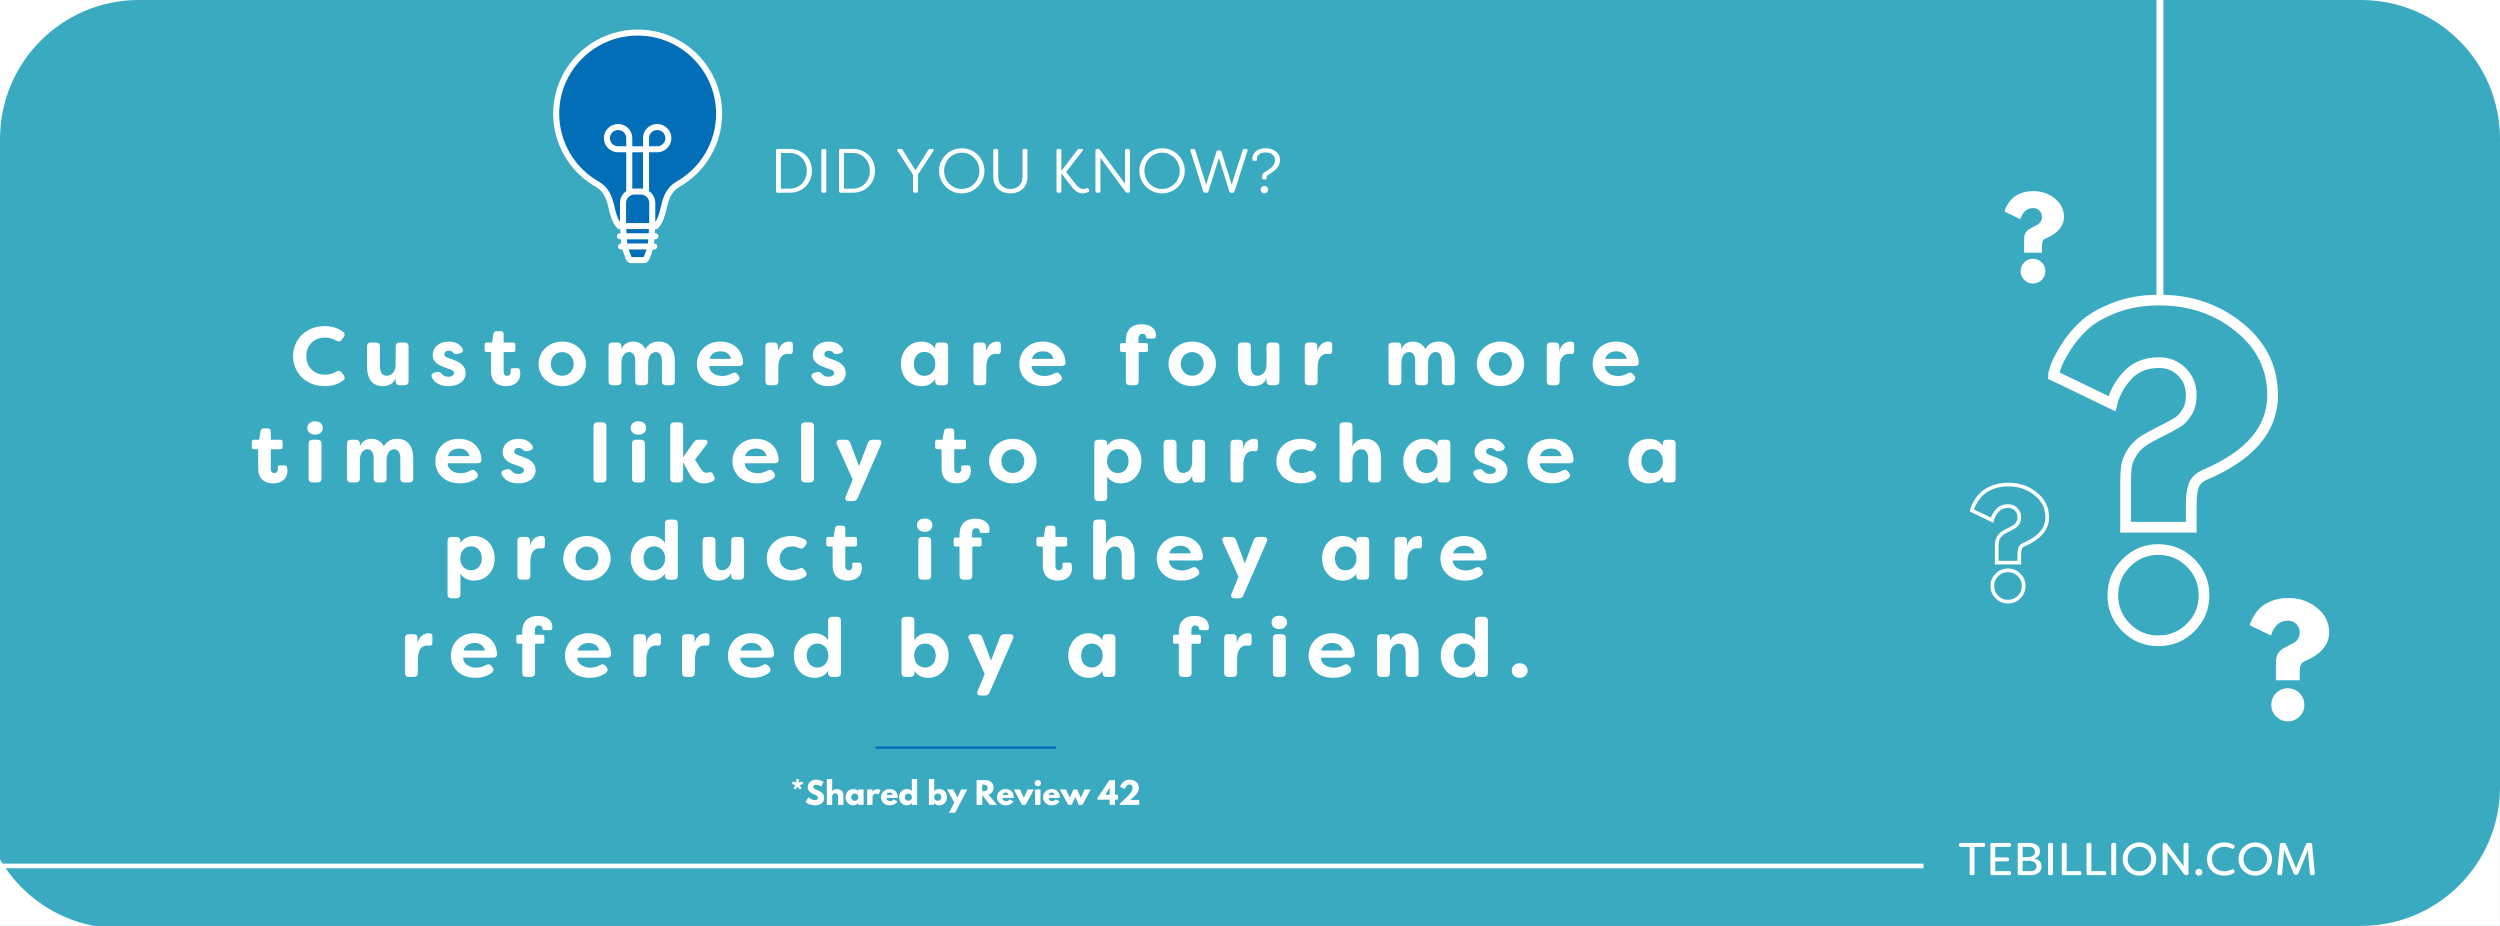 <?xml version="1.0" encoding="UTF-8"?>
<svg xmlns="http://www.w3.org/2000/svg" xmlns:xlink="http://www.w3.org/1999/xlink" width="1080" zoomAndPan="magnify" viewBox="0 0 810 300" height="400" preserveAspectRatio="xMidYMid meet" version="1.0">
  <defs>
    <g></g>
    <clipPath id="5b4074cfbb">
      <path d="M 179.223 9.535 L 233.973 9.535 L 233.973 85.285 L 179.223 85.285 Z M 179.223 9.535 " clip-rule="nonzero"></path>
    </clipPath>
    <clipPath id="347a43b03b">
      <path d="M 764.992 0 L 809.992 0 L 809.992 45 L 764.992 45 Z M 764.992 0 " clip-rule="nonzero"></path>
    </clipPath>
    <clipPath id="9680430e1e">
      <path d="M 0 255.781 L 38.883 255.781 L 38.883 300 L 0 300 Z M 0 255.781 " clip-rule="nonzero"></path>
    </clipPath>
    <clipPath id="3d8558f7df">
      <path d="M 765 254.992 L 809.992 254.992 L 809.992 299.992 L 765 299.992 Z M 765 254.992 " clip-rule="nonzero"></path>
    </clipPath>
  </defs>
  <rect x="-81" width="972" fill="#ffffff" y="-30" height="360" fill-opacity="1"></rect>
  <rect x="-81" width="972" fill="#ffffff" y="-30" height="360" fill-opacity="1"></rect>
  <rect x="-81" width="972" fill="#3aaac1" y="-30" height="360" fill-opacity="1"></rect>
  <path stroke-linecap="butt" transform="matrix(0.75, 0, 0, 0.75, 643.584, 80.447)" fill="none" stroke-linejoin="miter" d="M 54.258 67.128 L 28.951 54.936 C 28.951 54.462 29.289 53.227 29.961 51.238 C 30.659 49.222 32.05 46.519 34.123 43.128 C 36.195 39.738 38.8 36.555 41.94 33.587 C 45.107 30.587 49.56 27.967 55.305 25.727 C 61.05 23.482 67.539 22.363 74.768 22.363 C 88.081 22.363 99.555 26.269 109.195 34.092 C 118.831 41.878 123.654 51.686 123.654 63.514 C 123.654 78.087 113.956 89.503 94.565 97.769 C 91.93 98.92 90.263 100.503 89.565 102.519 C 88.862 104.54 88.513 107.326 88.513 110.884 L 88.513 120.509 L 60.138 120.509 L 60.138 101.764 C 60.138 98.654 60.253 96.217 60.477 94.451 C 60.701 92.654 61.445 90.696 62.706 88.566 C 63.966 86.436 65.8 84.571 68.211 82.972 C 70.06 81.826 72.524 80.482 75.607 78.941 C 78.722 77.399 81.018 76.165 82.503 75.243 C 83.987 74.316 85.362 72.857 86.623 70.868 C 87.883 68.852 88.513 66.399 88.513 63.514 C 88.513 59.394 87.169 56.019 84.477 53.384 C 81.789 50.722 78.492 49.389 74.602 49.389 C 68.966 49.389 64.456 51.196 61.065 54.811 C 57.675 58.425 55.404 62.535 54.258 67.128 Z M 74.222 130.139 C 79.742 130.139 84.419 132.071 88.263 135.936 C 92.102 139.774 94.018 144.441 94.018 149.936 C 94.018 155.342 92.102 159.967 88.263 163.805 C 84.419 167.644 79.742 169.566 74.222 169.566 C 68.841 169.566 64.232 167.644 60.393 163.805 C 56.555 159.967 54.633 155.342 54.633 149.936 C 54.633 144.441 56.555 139.774 60.393 135.936 C 64.232 132.071 68.841 130.139 74.222 130.139 Z M 74.222 130.139 " stroke="#ffffff" stroke-width="4.627" stroke-opacity="1" stroke-miterlimit="4"></path>
  <path stroke-linecap="round" transform="matrix(0, 0.748, -0.75, 0, 700.941, -36.448)" fill="none" stroke-linejoin="miter" d="M 1.502 1.499 L 177.917 1.499 " stroke="#ffffff" stroke-width="3" stroke-opacity="1" stroke-miterlimit="4"></path>
  <path fill="#016eb7" d="M 232.992 36.848 C 232.992 22.324 221.172 10.551 206.598 10.551 C 192.02 10.551 180.203 22.324 180.203 36.848 C 180.203 46.703 185.648 55.293 193.707 59.797 L 193.703 59.797 C 195.062 60.633 195.961 61.645 196.594 62.758 C 198.5 66.094 198.055 70.309 200.668 73.242 L 212.547 73.242 C 216.027 69.332 214.074 63.141 219.508 59.797 L 219.488 59.797 C 227.543 55.293 232.992 46.703 232.992 36.848 " fill-opacity="1" fill-rule="nonzero"></path>
  <path fill="#016eb7" d="M 207.605 62.051 L 205.59 62.051 C 203.527 62.051 201.855 63.715 201.855 65.77 L 201.855 73.242 L 202.348 79.859 L 203.57 83.355 C 203.77 83.93 204.109 84.273 204.469 84.273 L 208.723 84.273 C 209.086 84.273 209.422 83.93 209.621 83.355 L 210.848 79.859 L 211.336 73.242 L 211.336 65.77 C 211.336 63.715 209.668 62.051 207.605 62.051 " fill-opacity="1" fill-rule="nonzero"></path>
  <g clip-path="url(#5b4074cfbb)">
    <path fill="#ffffff" d="M 219.008 58.945 C 218.949 58.977 218.898 59.012 218.848 59.055 C 215.508 61.188 214.746 64.367 214.074 67.176 C 213.66 68.914 213.254 70.562 212.316 71.934 L 212.316 65.77 C 212.316 64.176 211.516 62.766 210.293 61.918 L 210.293 49.344 L 212.934 49.344 C 215.473 49.344 217.535 47.285 217.535 44.758 C 217.535 42.23 215.473 40.176 212.934 40.176 C 212.578 40.176 212.223 40.219 211.883 40.297 C 209.793 40.781 208.332 42.617 208.332 44.758 L 208.332 47.391 L 204.859 47.391 L 204.859 44.758 C 204.859 42.617 203.398 40.781 201.312 40.297 C 200.973 40.219 200.617 40.176 200.262 40.176 C 197.723 40.176 195.656 42.23 195.656 44.758 C 195.656 47.285 197.723 49.344 200.262 49.344 L 202.902 49.344 L 202.902 61.918 C 201.68 62.766 200.875 64.176 200.875 65.77 L 200.875 71.906 C 199.953 70.539 199.551 68.902 199.141 67.176 C 198.746 65.535 198.34 63.84 197.445 62.273 C 196.66 60.902 195.605 59.82 194.184 58.945 C 186.164 54.465 181.184 45.996 181.184 36.848 C 181.184 22.887 192.582 11.527 206.598 11.527 C 220.609 11.527 232.012 22.887 232.012 36.848 C 232.012 45.996 227.027 54.465 219.008 58.945 Z M 203.012 75.586 L 202.91 74.215 L 210.285 74.215 L 210.184 75.586 Z M 209.938 78.887 L 203.254 78.887 L 203.156 77.535 L 210.039 77.535 Z M 208.574 83.297 L 204.621 83.297 C 204.586 83.246 203.727 80.836 203.727 80.836 L 209.469 80.836 C 209.469 80.836 208.609 83.246 208.574 83.297 Z M 205.59 63.023 L 207.605 63.023 C 209.121 63.023 210.359 64.258 210.359 65.77 L 210.359 72.266 L 202.836 72.266 L 202.836 65.77 C 202.836 64.258 204.07 63.023 205.59 63.023 Z M 211.336 47.391 L 210.293 47.391 L 210.293 44.758 C 210.293 43.531 211.129 42.477 212.332 42.199 C 212.527 42.152 212.727 42.129 212.934 42.129 C 214.391 42.129 215.578 43.309 215.578 44.758 C 215.578 46.211 214.391 47.391 212.934 47.391 Z M 204.859 49.344 L 208.332 49.344 L 208.332 61.137 C 208.094 61.098 207.852 61.074 207.605 61.074 L 205.59 61.074 C 205.34 61.074 205.098 61.098 204.859 61.137 Z M 200.262 47.391 C 198.801 47.391 197.617 46.211 197.617 44.758 C 197.617 43.309 198.801 42.129 200.262 42.129 C 200.465 42.129 200.668 42.152 200.863 42.199 C 202.062 42.477 202.902 43.531 202.902 44.758 L 202.902 47.391 Z M 206.598 9.578 C 191.504 9.578 179.223 21.809 179.223 36.848 C 179.223 46.699 184.59 55.82 193.191 60.625 C 194.289 61.301 195.125 62.16 195.742 63.242 C 196.5 64.562 196.855 66.051 197.234 67.629 C 197.754 69.801 198.289 72.043 199.934 73.887 C 200.121 74.098 200.387 74.215 200.668 74.215 L 200.945 74.215 L 201.047 75.586 L 200.832 75.586 C 200.293 75.586 199.855 76.023 199.855 76.562 C 199.855 77.102 200.293 77.535 200.832 77.535 L 201.191 77.535 L 201.293 78.887 L 201.203 78.887 C 200.664 78.887 200.227 79.32 200.227 79.859 C 200.227 80.398 200.664 80.836 201.203 80.836 L 201.648 80.836 L 202.645 83.68 C 202.988 84.66 203.672 85.246 204.469 85.246 L 208.723 85.246 C 209.52 85.246 210.203 84.66 210.547 83.68 L 211.543 80.836 L 211.988 80.836 C 212.531 80.836 212.969 80.398 212.969 79.859 C 212.969 79.32 212.531 78.887 211.988 78.887 L 211.902 78.887 L 212 77.535 L 212.359 77.535 C 212.902 77.535 213.34 77.102 213.34 76.562 C 213.34 76.023 212.902 75.586 212.359 75.586 L 212.148 75.586 L 212.246 74.215 L 212.547 74.215 C 212.824 74.215 213.094 74.098 213.277 73.887 C 214.922 72.043 215.461 69.801 215.98 67.629 C 216.633 64.906 217.246 62.336 220.023 60.625 C 220.051 60.605 220.078 60.586 220.105 60.566 C 228.664 55.723 233.969 46.648 233.969 36.848 C 233.969 21.809 221.691 9.578 206.598 9.578 " fill-opacity="1" fill-rule="nonzero"></path>
  </g>
  <path stroke-linecap="butt" transform="matrix(0.752, 0, 0, 0.75, 283.658, 241.854)" fill="none" stroke-linejoin="miter" d="M -0.002 0.502 L 77.81 0.502 " stroke="#016eb7" stroke-width="1" stroke-opacity="1" stroke-miterlimit="4"></path>
  <path fill="#ffffff" d="M 0.004 0 L 44.996 0 C 43.461 0 41.93 0.078 40.402 0.23 C 38.902 0.387 37.414 0.613 35.938 0.914 C 34.484 1.211 33.035 1.582 31.625 2.023 C 30.227 2.457 28.836 2.965 27.488 3.535 C 24.809 4.672 22.258 6.055 19.844 7.684 C 17.449 9.305 15.23 11.137 13.184 13.18 C 11.141 15.227 9.309 17.445 7.691 19.84 C 6.059 22.254 4.676 24.801 3.543 27.484 C 2.973 28.832 2.461 30.223 2.027 31.617 C 1.59 33.031 1.215 34.48 0.918 35.93 C 0.617 37.41 0.391 38.898 0.238 40.398 C 0.082 41.93 0.004 43.461 0.004 45 Z M 0.004 0 " fill-opacity="1" fill-rule="nonzero"></path>
  <path stroke-linecap="butt" transform="matrix(0.094, 0, 0, 0.094, 631.432, 151.131)" fill="none" stroke-linejoin="miter" d="M 148.765 185.106 L 79.393 151.702 C 79.393 150.379 80.303 146.989 82.163 141.532 C 84.065 136.033 87.869 128.592 93.574 119.29 C 99.238 109.988 106.39 101.265 114.989 93.12 C 123.671 84.935 135.908 77.741 151.659 71.581 C 167.411 65.421 185.188 62.362 205.032 62.362 C 241.537 62.362 272.998 73.069 299.415 94.526 C 325.874 115.9 339.062 142.772 339.062 175.225 C 339.062 215.162 312.48 246.499 259.314 269.154 C 252.079 272.296 247.531 276.637 245.588 282.177 C 243.687 287.717 242.736 295.365 242.736 305.122 L 242.736 331.498 L 164.93 331.498 L 164.93 280.11 C 164.93 271.594 165.219 264.896 165.84 260.059 C 166.46 255.14 168.485 249.765 171.958 243.894 C 175.39 238.065 180.433 232.939 187.048 228.598 C 192.133 225.415 198.872 221.735 207.347 217.518 C 215.863 213.301 222.147 209.911 226.24 207.348 C 230.292 204.826 234.054 200.857 237.527 195.4 C 240.999 189.861 242.736 183.122 242.736 175.225 C 242.736 163.898 239.015 154.637 231.656 147.444 C 224.256 140.126 215.243 136.488 204.577 136.488 C 189.115 136.488 176.754 141.449 167.452 151.33 C 158.15 161.252 151.907 172.538 148.765 185.106 Z M 203.543 357.916 C 218.675 357.916 231.491 363.207 242.033 373.832 C 252.534 384.333 257.825 397.149 257.825 412.198 C 257.825 427.039 252.534 439.731 242.033 450.232 C 231.491 460.774 218.675 466.025 203.543 466.025 C 188.784 466.025 176.134 460.774 165.592 450.232 C 155.091 439.731 149.799 427.039 149.799 412.198 C 149.799 397.149 155.091 384.333 165.592 373.832 C 176.134 363.207 188.784 357.916 203.543 357.916 Z M 203.543 357.916 " stroke="#ffffff" stroke-width="12.689" stroke-opacity="1" stroke-miterlimit="4"></path>
  <g fill="#ffffff" fill-opacity="1">
    <g transform="translate(727.874, 233.006)">
      <g>
        <path d="M 7.938 -27.094 L 1.078 -30.406 C 1.078 -30.531 1.172 -30.863 1.359 -31.406 C 1.547 -31.957 1.914 -32.691 2.469 -33.609 C 3.031 -34.535 3.738 -35.398 4.594 -36.203 C 5.457 -37.016 6.664 -37.723 8.219 -38.328 C 9.781 -38.941 11.539 -39.25 13.5 -39.25 C 17.113 -39.25 20.227 -38.188 22.844 -36.062 C 25.457 -33.945 26.766 -31.285 26.766 -28.078 C 26.766 -24.117 24.133 -21.02 18.875 -18.781 C 18.156 -18.469 17.703 -18.035 17.516 -17.484 C 17.328 -16.941 17.234 -16.191 17.234 -15.234 L 17.234 -12.609 L 9.531 -12.609 L 9.531 -17.703 C 9.531 -18.547 9.562 -19.207 9.625 -19.688 C 9.688 -20.176 9.891 -20.707 10.234 -21.281 C 10.578 -21.852 11.07 -22.359 11.719 -22.797 C 12.219 -23.109 12.891 -23.473 13.734 -23.891 C 14.578 -24.316 15.203 -24.656 15.609 -24.906 C 16.016 -25.156 16.383 -25.551 16.719 -26.094 C 17.062 -26.633 17.234 -27.297 17.234 -28.078 C 17.234 -29.203 16.867 -30.117 16.141 -30.828 C 15.41 -31.547 14.516 -31.906 13.453 -31.906 C 11.93 -31.906 10.707 -31.414 9.781 -30.438 C 8.863 -29.457 8.25 -28.344 7.938 -27.094 Z M 13.359 -10 C 14.859 -10 16.129 -9.477 17.172 -8.438 C 18.211 -7.395 18.734 -6.125 18.734 -4.625 C 18.734 -3.156 18.211 -1.898 17.172 -0.859 C 16.129 0.18 14.859 0.703 13.359 0.703 C 11.898 0.703 10.645 0.18 9.594 -0.859 C 8.551 -1.898 8.031 -3.156 8.031 -4.625 C 8.031 -6.125 8.551 -7.395 9.594 -8.438 C 10.645 -9.477 11.898 -10 13.359 -10 Z M 13.359 -10 "></path>
      </g>
    </g>
  </g>
  <g fill="#ffffff" fill-opacity="1">
    <g transform="translate(648.664, 91.326)">
      <g>
        <path d="M 5.953 -20.297 L 0.812 -22.781 C 0.812 -22.875 0.879 -23.125 1.016 -23.531 C 1.148 -23.945 1.426 -24.5 1.844 -25.188 C 2.27 -25.875 2.801 -26.52 3.438 -27.125 C 4.082 -27.727 4.988 -28.258 6.156 -28.719 C 7.32 -29.176 8.641 -29.406 10.109 -29.406 C 12.816 -29.406 15.148 -28.609 17.109 -27.016 C 19.078 -25.43 20.062 -23.438 20.062 -21.031 C 20.062 -18.07 18.086 -15.75 14.141 -14.062 C 13.598 -13.832 13.258 -13.516 13.125 -13.109 C 12.988 -12.703 12.922 -12.133 12.922 -11.406 L 12.922 -9.453 L 7.141 -9.453 L 7.141 -13.266 C 7.141 -13.891 7.16 -14.383 7.203 -14.75 C 7.254 -15.113 7.406 -15.508 7.656 -15.938 C 7.914 -16.375 8.289 -16.754 8.781 -17.078 C 9.156 -17.316 9.656 -17.594 10.281 -17.906 C 10.914 -18.219 11.383 -18.469 11.688 -18.656 C 11.988 -18.844 12.27 -19.141 12.531 -19.547 C 12.789 -19.953 12.922 -20.445 12.922 -21.031 C 12.922 -21.875 12.645 -22.562 12.094 -23.094 C 11.539 -23.633 10.867 -23.906 10.078 -23.906 C 8.93 -23.906 8.016 -23.535 7.328 -22.797 C 6.641 -22.066 6.18 -21.234 5.953 -20.297 Z M 10.016 -7.484 C 11.129 -7.484 12.078 -7.094 12.859 -6.312 C 13.641 -5.531 14.031 -4.582 14.031 -3.469 C 14.031 -2.363 13.641 -1.422 12.859 -0.641 C 12.078 0.141 11.129 0.531 10.016 0.531 C 8.91 0.531 7.969 0.141 7.188 -0.641 C 6.406 -1.422 6.016 -2.363 6.016 -3.469 C 6.016 -4.582 6.406 -5.531 7.188 -6.312 C 7.969 -7.094 8.91 -7.484 10.016 -7.484 Z M 10.016 -7.484 "></path>
      </g>
    </g>
  </g>
  <g fill="#ffffff" fill-opacity="1">
    <g transform="translate(249.359, 62.439)">
      <g>
        <path d="M 2.613 0 L 6.504 0 C 10.859 0 13.699 -3.18 13.699 -7.094 C 13.699 -11.004 10.859 -14.184 6.504 -14.184 L 2.613 -14.184 C 2.27 -14.184 2.066 -13.98 2.066 -13.637 L 2.066 -0.547 C 2.066 -0.203 2.27 0 2.613 0 Z M 3.668 -1.316 L 3.668 -12.867 L 6.504 -12.867 C 9.848 -12.867 12.055 -10.273 12.055 -7.094 C 12.055 -3.91 9.848 -1.316 6.504 -1.316 Z M 3.668 -1.316 "></path>
      </g>
    </g>
  </g>
  <g fill="#ffffff" fill-opacity="1">
    <g transform="translate(264.05, 62.439)">
      <g>
        <path d="M 2.613 0 L 3.121 0 C 3.465 0 3.668 -0.203 3.668 -0.547 L 3.668 -13.637 C 3.668 -13.98 3.465 -14.184 3.121 -14.184 L 2.613 -14.184 C 2.27 -14.184 2.066 -13.98 2.066 -13.637 L 2.066 -0.547 C 2.066 -0.203 2.27 0 2.613 0 Z M 2.613 0 "></path>
      </g>
    </g>
  </g>
  <g fill="#ffffff" fill-opacity="1">
    <g transform="translate(269.784, 62.439)">
      <g>
        <path d="M 2.613 0 L 6.504 0 C 10.859 0 13.699 -3.18 13.699 -7.094 C 13.699 -11.004 10.859 -14.184 6.504 -14.184 L 2.613 -14.184 C 2.27 -14.184 2.066 -13.98 2.066 -13.637 L 2.066 -0.547 C 2.066 -0.203 2.27 0 2.613 0 Z M 3.668 -1.316 L 3.668 -12.867 L 6.504 -12.867 C 9.848 -12.867 12.055 -10.273 12.055 -7.094 C 12.055 -3.91 9.848 -1.316 6.504 -1.316 Z M 3.668 -1.316 "></path>
      </g>
    </g>
  </g>
  <g fill="#ffffff" fill-opacity="1">
    <g transform="translate(284.475, 62.439)">
      <g></g>
    </g>
  </g>
  <g fill="#ffffff" fill-opacity="1">
    <g transform="translate(289.946, 62.439)">
      <g>
        <path d="M 6.402 0 L 6.93 0 C 7.273 0 7.457 -0.203 7.457 -0.547 L 7.457 -5.855 L 12.48 -13.535 C 12.727 -13.902 12.543 -14.184 12.117 -14.184 L 11.449 -14.184 C 11.164 -14.184 10.961 -14.062 10.801 -13.82 L 6.645 -7.254 L 2.531 -13.82 C 2.391 -14.082 2.168 -14.184 1.883 -14.184 L 1.215 -14.184 C 0.789 -14.184 0.609 -13.902 0.852 -13.535 L 5.875 -5.855 L 5.875 -0.547 C 5.875 -0.203 6.078 0 6.402 0 Z M 6.402 0 "></path>
      </g>
    </g>
  </g>
  <g fill="#ffffff" fill-opacity="1">
    <g transform="translate(303.279, 62.439)">
      <g>
        <path d="M 8.328 0.223 C 12.379 0.223 15.684 -3.059 15.684 -7.094 C 15.684 -11.125 12.379 -14.406 8.328 -14.406 C 4.297 -14.406 0.973 -11.125 0.973 -7.094 C 0.973 -3.059 4.297 0.223 8.328 0.223 Z M 8.328 -1.215 C 5.188 -1.215 2.613 -3.789 2.613 -7.094 C 2.613 -10.395 5.188 -12.969 8.328 -12.969 C 11.469 -12.969 14.062 -10.395 14.062 -7.094 C 14.062 -3.789 11.469 -1.215 8.328 -1.215 Z M 8.328 -1.215 "></path>
      </g>
    </g>
  </g>
  <g fill="#ffffff" fill-opacity="1">
    <g transform="translate(319.956, 62.439)">
      <g>
        <path d="M 7.418 0.223 C 10.395 0.223 12.949 -1.621 12.949 -5.188 L 12.949 -13.637 C 12.949 -13.98 12.746 -14.184 12.402 -14.184 L 11.895 -14.184 C 11.551 -14.184 11.348 -13.98 11.348 -13.637 L 11.348 -5.188 C 11.348 -2.531 9.523 -1.215 7.418 -1.215 C 5.289 -1.215 3.465 -2.531 3.465 -5.188 L 3.465 -13.637 C 3.465 -13.98 3.262 -14.184 2.918 -14.184 L 2.41 -14.184 C 2.066 -14.184 1.863 -13.98 1.863 -13.637 L 1.863 -5.188 C 1.863 -1.621 4.398 0.223 7.418 0.223 Z M 7.418 0.223 "></path>
      </g>
    </g>
  </g>
  <g fill="#ffffff" fill-opacity="1">
    <g transform="translate(334.768, 62.439)">
      <g></g>
    </g>
  </g>
  <g fill="#ffffff" fill-opacity="1">
    <g transform="translate(340.239, 62.439)">
      <g>
        <path d="M 10.516 0.223 C 10.961 0.223 11.754 0.102 12.359 -0.242 C 12.727 -0.426 12.746 -0.73 12.605 -1.012 L 12.48 -1.215 C 12.32 -1.539 12.078 -1.559 11.754 -1.438 C 11.348 -1.234 10.922 -1.195 10.68 -1.195 C 9.664 -1.195 8.715 -2.188 7.863 -3.305 L 5.188 -6.707 L 10.516 -13.598 C 10.719 -13.902 10.699 -14.184 10.375 -14.184 L 9.484 -14.184 C 9.199 -14.184 8.996 -14.102 8.816 -13.84 L 3.648 -7.094 L 3.648 -13.637 C 3.648 -13.98 3.445 -14.184 3.121 -14.184 L 2.594 -14.184 C 2.25 -14.184 2.066 -13.98 2.066 -13.637 L 2.066 -0.547 C 2.066 -0.203 2.27 0 2.594 0 L 3.121 0 C 3.445 0 3.648 -0.203 3.648 -0.547 L 3.648 -6.262 L 6.402 -2.676 C 7.336 -1.438 8.551 0.223 10.516 0.223 Z M 10.516 0.223 "></path>
      </g>
    </g>
  </g>
  <g fill="#ffffff" fill-opacity="1">
    <g transform="translate(352.863, 62.439)">
      <g>
        <path d="M 2.613 0 L 3.121 0 C 3.465 0 3.668 -0.203 3.668 -0.547 L 3.668 -11.309 L 11.773 -0.324 C 11.934 -0.102 12.156 0 12.441 0 L 12.703 0 C 13.051 0 13.23 -0.203 13.23 -0.547 L 13.23 -13.637 C 13.23 -13.98 13.027 -14.184 12.703 -14.184 L 12.18 -14.184 C 11.832 -14.184 11.633 -13.98 11.633 -13.637 L 11.633 -2.918 L 3.547 -13.859 C 3.363 -14.082 3.141 -14.184 2.879 -14.184 L 2.613 -14.184 C 2.27 -14.184 2.066 -13.98 2.066 -13.637 L 2.066 -0.547 C 2.066 -0.203 2.27 0 2.613 0 Z M 2.613 0 "></path>
      </g>
    </g>
  </g>
  <g fill="#ffffff" fill-opacity="1">
    <g transform="translate(368.182, 62.439)">
      <g>
        <path d="M 8.328 0.223 C 12.379 0.223 15.684 -3.059 15.684 -7.094 C 15.684 -11.125 12.379 -14.406 8.328 -14.406 C 4.297 -14.406 0.973 -11.125 0.973 -7.094 C 0.973 -3.059 4.297 0.223 8.328 0.223 Z M 8.328 -1.215 C 5.188 -1.215 2.613 -3.789 2.613 -7.094 C 2.613 -10.395 5.188 -12.969 8.328 -12.969 C 11.469 -12.969 14.062 -10.395 14.062 -7.094 C 14.062 -3.789 11.469 -1.215 8.328 -1.215 Z M 8.328 -1.215 "></path>
      </g>
    </g>
  </g>
  <g fill="#ffffff" fill-opacity="1">
    <g transform="translate(384.859, 62.439)">
      <g>
        <path d="M 5.594 0 L 6.098 0 C 6.422 0 6.625 -0.141 6.707 -0.445 L 10.07 -11.285 L 13.434 -0.445 C 13.535 -0.141 13.738 0 14.043 0 L 14.551 0 C 14.852 0 15.055 -0.141 15.156 -0.445 L 19.312 -13.555 C 19.414 -13.941 19.23 -14.184 18.844 -14.184 L 18.359 -14.184 C 18.035 -14.184 17.832 -14.043 17.75 -13.738 L 14.203 -2.613 L 10.883 -13.273 C 10.801 -13.578 10.598 -13.719 10.273 -13.719 L 9.867 -13.719 C 9.562 -13.719 9.34 -13.578 9.262 -13.273 L 5.938 -2.613 L 2.41 -13.738 C 2.309 -14.043 2.105 -14.184 1.805 -14.184 L 1.316 -14.184 C 0.934 -14.184 0.75 -13.941 0.852 -13.555 L 4.984 -0.445 C 5.086 -0.141 5.289 0 5.594 0 Z M 5.594 0 "></path>
      </g>
    </g>
  </g>
  <g fill="#ffffff" fill-opacity="1">
    <g transform="translate(405.021, 62.439)">
      <g>
        <path d="M 4.234 -4.316 L 5.047 -4.316 C 5.25 -4.316 5.371 -4.398 5.371 -4.578 L 5.371 -4.902 C 5.391 -5.328 5.449 -5.512 5.898 -5.773 C 6.949 -6.465 9.707 -7.902 9.707 -10.559 C 9.707 -12.93 7.66 -14.406 5.086 -14.406 C 1.906 -14.406 0.75 -12.543 0.75 -11.184 C 0.75 -10.984 0.77 -10.781 0.809 -10.578 C 0.852 -10.414 0.992 -10.336 1.176 -10.336 L 1.945 -10.336 C 2.148 -10.336 2.25 -10.457 2.23 -10.68 L 2.23 -10.984 C 2.23 -12.137 3.18 -13.051 5.004 -13.051 C 6.848 -13.051 8.086 -12.078 8.086 -10.559 C 8.086 -8.996 6.969 -8.004 5.168 -6.949 C 4.051 -6.281 3.953 -6.02 3.91 -4.945 L 3.91 -4.621 C 3.91 -4.418 4.031 -4.316 4.234 -4.316 Z M 4.641 0.223 C 5.328 0.223 5.875 -0.305 5.875 -0.992 C 5.875 -1.66 5.328 -2.207 4.641 -2.207 C 3.973 -2.207 3.445 -1.66 3.445 -0.992 C 3.445 -0.305 3.973 0.223 4.641 0.223 Z M 4.641 0.223 "></path>
      </g>
    </g>
  </g>
  <g fill="#ffffff" fill-opacity="1">
    <g transform="translate(94.016, 124.818)">
      <g>
        <path d="M 11.289 0.297 C 13.793 0.297 15.598 -0.43 17.188 -1.562 C 17.781 -1.992 17.809 -2.586 17.324 -3.285 L 16.648 -4.121 C 16.164 -4.797 15.57 -4.797 14.844 -4.363 C 13.766 -3.746 12.473 -3.422 11.289 -3.422 C 7.516 -3.422 5.227 -6.117 5.227 -9.43 C 5.227 -12.742 7.516 -15.438 11.289 -15.438 C 12.473 -15.438 13.766 -15.113 14.844 -14.492 C 15.57 -14.062 16.164 -14.062 16.648 -14.734 L 17.324 -15.57 C 17.809 -16.246 17.727 -16.918 17.055 -17.375 C 15.492 -18.453 13.711 -19.156 11.289 -19.156 C 4.902 -19.156 0.941 -14.684 0.941 -9.43 C 0.941 -4.176 4.902 0.297 11.289 0.297 Z M 11.289 0.297 "></path>
      </g>
    </g>
  </g>
  <g fill="#ffffff" fill-opacity="1">
    <g transform="translate(117.448, 124.818)">
      <g>
        <path d="M 6.52 0.297 C 8.594 0.297 10.047 -0.621 10.75 -2.184 L 10.75 -1.293 C 10.75 -0.457 11.207 0 12.043 0 L 13.605 0 C 14.441 0 14.926 -0.457 14.926 -1.293 L 14.926 -12.555 C 14.926 -13.391 14.441 -13.848 13.605 -13.848 L 12.043 -13.848 C 11.207 -13.848 10.75 -13.391 10.75 -12.555 L 10.75 -6.789 C 10.75 -4.203 9.242 -3.07 7.84 -3.07 C 6.41 -3.07 5.656 -4.23 5.656 -6.168 L 5.656 -12.555 C 5.656 -13.391 5.199 -13.848 4.363 -13.848 L 2.773 -13.848 C 1.941 -13.848 1.48 -13.391 1.48 -12.555 L 1.48 -5.871 C 1.48 -2.613 2.828 0.297 6.52 0.297 Z M 6.52 0.297 "></path>
      </g>
    </g>
  </g>
  <g fill="#ffffff" fill-opacity="1">
    <g transform="translate(138.914, 124.818)">
      <g>
        <path d="M 6.387 0.297 C 9.375 0.297 11.961 -1.133 11.961 -4.039 C 11.906 -5.738 10.883 -7.273 8.027 -8.215 L 6.305 -8.863 C 5.578 -9.105 5.039 -9.402 5.039 -9.996 C 5.039 -10.641 5.578 -11.18 6.438 -11.18 C 6.922 -11.18 7.41 -11.047 7.785 -10.668 C 8.27 -10.211 8.648 -9.969 9.348 -10.156 L 10.102 -10.344 C 10.992 -10.559 11.395 -11.262 10.855 -12.043 C 9.832 -13.578 8.215 -14.145 6.438 -14.145 C 3.449 -14.145 1.293 -12.367 1.293 -9.777 C 1.293 -7.273 3.773 -6.223 5.199 -5.766 L 6.898 -5.172 C 7.785 -4.848 8.191 -4.555 8.191 -3.961 C 8.191 -3.234 7.461 -2.746 6.41 -2.746 C 5.551 -2.746 4.82 -3.016 4.336 -3.555 C 3.773 -4.121 3.449 -4.473 2.723 -4.285 L 1.887 -4.094 C 1.051 -3.879 0.621 -3.285 1.023 -2.477 C 1.941 -0.621 3.934 0.297 6.387 0.297 Z M 6.387 0.297 "></path>
      </g>
    </g>
  </g>
  <g fill="#ffffff" fill-opacity="1">
    <g transform="translate(156.528, 124.818)">
      <g>
        <path d="M 7.41 0.297 C 9.914 0.297 12.043 -0.941 12.043 -3.934 C 12.043 -4.148 11.988 -4.578 11.879 -4.984 C 11.773 -5.387 11.477 -5.523 11.125 -5.523 L 9.484 -5.523 C 9.023 -5.523 8.863 -5.281 8.918 -4.797 C 8.945 -4.605 8.945 -4.445 8.945 -4.309 C 8.945 -3.582 8.484 -3.043 7.785 -3.043 C 7.168 -3.043 6.652 -3.449 6.652 -4.473 L 6.652 -10.75 L 9.777 -10.75 C 10.211 -10.75 10.453 -10.992 10.453 -11.422 L 10.453 -13.172 C 10.453 -13.605 10.211 -13.848 9.777 -13.848 L 6.652 -13.848 L 6.652 -16.566 C 6.652 -17.16 6.332 -17.512 5.711 -17.512 L 4.391 -17.512 C 3.824 -17.512 3.449 -17.215 3.34 -16.648 L 2.883 -13.848 L 1.184 -13.848 C 0.754 -13.848 0.484 -13.605 0.484 -13.172 L 0.484 -11.422 C 0.484 -10.992 0.754 -10.75 1.184 -10.75 L 2.559 -10.75 L 2.559 -4.605 C 2.559 -0.781 5.066 0.297 7.41 0.297 Z M 7.41 0.297 "></path>
      </g>
    </g>
  </g>
  <g fill="#ffffff" fill-opacity="1">
    <g transform="translate(173.712, 124.818)">
      <g>
        <path d="M 8.461 0.297 C 12.852 0.297 16.137 -2.938 16.137 -6.922 C 16.137 -10.91 12.852 -14.145 8.461 -14.145 C 4.066 -14.145 0.781 -10.91 0.781 -6.922 C 0.781 -2.91 4.066 0.297 8.461 0.297 Z M 8.461 -3.07 C 6.359 -3.07 4.742 -4.742 4.742 -6.898 C 4.742 -9.078 6.359 -10.75 8.461 -10.75 C 10.535 -10.75 12.176 -9.078 12.176 -6.898 C 12.176 -4.742 10.535 -3.07 8.461 -3.07 Z M 8.461 -3.07 "></path>
      </g>
    </g>
  </g>
  <g fill="#ffffff" fill-opacity="1">
    <g transform="translate(195.501, 124.818)">
      <g>
        <path d="M 2.965 0 L 4.555 0 C 5.387 0 5.848 -0.457 5.848 -1.293 L 5.848 -7.141 C 5.848 -9.727 7.113 -10.75 8.352 -10.75 C 9.59 -10.75 10.316 -9.699 10.316 -7.758 L 10.316 -1.293 C 10.316 -0.457 10.777 0 11.609 0 L 13.199 0 C 14.035 0 14.492 -0.457 14.492 -1.293 L 14.492 -7.273 C 14.547 -9.805 15.812 -10.75 16.973 -10.75 C 18.211 -10.75 18.965 -9.699 18.965 -7.758 L 18.965 -1.293 C 18.965 -0.457 19.422 0 20.258 0 L 21.82 0 C 22.656 0 23.141 -0.457 23.141 -1.293 L 23.141 -7.949 C 23.141 -11.207 21.633 -14.145 18.051 -14.145 C 16.488 -14.145 14.898 -13.793 13.605 -11.746 C 12.715 -13.469 11.18 -14.145 9.59 -14.145 C 7.867 -14.145 6.387 -13.227 5.848 -11.637 L 5.848 -12.555 C 5.848 -13.391 5.387 -13.848 4.555 -13.848 L 2.965 -13.848 C 2.129 -13.848 1.672 -13.391 1.672 -12.555 L 1.672 -1.293 C 1.672 -0.457 2.129 0 2.965 0 Z M 2.965 0 "></path>
      </g>
    </g>
  </g>
  <g fill="#ffffff" fill-opacity="1">
    <g transform="translate(224.992, 124.818)">
      <g>
        <path d="M 8.781 0.297 C 10.559 0.297 12.418 -0.109 14.008 -1.266 C 14.734 -1.805 14.789 -2.531 14.25 -3.18 L 13.953 -3.555 C 13.441 -4.176 12.852 -4.23 12.121 -3.824 C 11.074 -3.234 10.047 -2.992 9.051 -2.992 C 6.387 -2.992 4.742 -4.578 4.797 -6.223 L 14.441 -6.223 C 15.246 -6.223 15.785 -6.574 15.762 -7.355 C 15.57 -11.773 12.34 -14.145 8.406 -14.145 C 3.746 -14.145 0.809 -10.777 0.809 -6.871 C 0.809 -2.91 3.824 0.297 8.781 0.297 Z M 4.902 -8.539 C 5.359 -10.344 7.004 -10.992 8.461 -10.992 C 9.887 -10.992 11.477 -10.398 11.855 -8.539 Z M 4.902 -8.539 "></path>
      </g>
    </g>
  </g>
  <g fill="#ffffff" fill-opacity="1">
    <g transform="translate(246.323, 124.818)">
      <g>
        <path d="M 2.965 0 L 4.555 0 C 5.387 0 5.848 -0.457 5.848 -1.293 L 5.848 -5.656 C 5.848 -9.133 7.328 -10.184 8.945 -10.184 C 9.16 -10.184 9.375 -10.156 9.617 -10.129 C 10.184 -10.047 10.559 -10.371 10.559 -11.125 L 10.559 -13.012 C 10.559 -13.551 10.426 -14.062 9.777 -14.117 L 9.32 -14.145 C 8.137 -14.145 6.195 -13.363 5.738 -10.828 L 5.738 -12.555 C 5.738 -13.391 5.281 -13.848 4.445 -13.848 L 2.965 -13.848 C 2.129 -13.848 1.672 -13.391 1.672 -12.555 L 1.672 -1.293 C 1.672 -0.457 2.129 0 2.965 0 Z M 2.965 0 "></path>
      </g>
    </g>
  </g>
  <g fill="#ffffff" fill-opacity="1">
    <g transform="translate(262.053, 124.818)">
      <g>
        <path d="M 6.387 0.297 C 9.375 0.297 11.961 -1.133 11.961 -4.039 C 11.906 -5.738 10.883 -7.273 8.027 -8.215 L 6.305 -8.863 C 5.578 -9.105 5.039 -9.402 5.039 -9.996 C 5.039 -10.641 5.578 -11.18 6.438 -11.18 C 6.922 -11.18 7.41 -11.047 7.785 -10.668 C 8.27 -10.211 8.648 -9.969 9.348 -10.156 L 10.102 -10.344 C 10.992 -10.559 11.395 -11.262 10.855 -12.043 C 9.832 -13.578 8.215 -14.145 6.438 -14.145 C 3.449 -14.145 1.293 -12.367 1.293 -9.777 C 1.293 -7.273 3.773 -6.223 5.199 -5.766 L 6.898 -5.172 C 7.785 -4.848 8.191 -4.555 8.191 -3.961 C 8.191 -3.234 7.461 -2.746 6.41 -2.746 C 5.551 -2.746 4.82 -3.016 4.336 -3.555 C 3.773 -4.121 3.449 -4.473 2.723 -4.285 L 1.887 -4.094 C 1.051 -3.879 0.621 -3.285 1.023 -2.477 C 1.941 -0.621 3.934 0.297 6.387 0.297 Z M 6.387 0.297 "></path>
      </g>
    </g>
  </g>
  <g fill="#ffffff" fill-opacity="1">
    <g transform="translate(279.668, 124.818)">
      <g></g>
    </g>
  </g>
  <g fill="#ffffff" fill-opacity="1">
    <g transform="translate(291.062, 124.818)">
      <g>
        <path d="M 7.488 0.297 C 9.32 0.297 10.938 -0.402 11.934 -1.941 L 11.934 -1.293 C 11.934 -0.457 12.391 0 13.227 0 L 14.816 0 C 15.652 0 16.109 -0.457 16.109 -1.293 L 16.109 -12.555 C 16.109 -13.391 15.652 -13.848 14.816 -13.848 L 13.227 -13.848 C 12.391 -13.848 11.934 -13.391 11.934 -12.555 L 11.934 -11.879 C 10.938 -13.441 9.32 -14.145 7.488 -14.145 C 3.609 -14.145 0.836 -10.992 0.836 -6.922 C 0.836 -2.828 3.609 0.297 7.488 0.297 Z M 8.461 -3.043 C 6.277 -3.043 5.012 -4.77 5.012 -6.922 C 5.012 -9.051 6.277 -10.805 8.461 -10.805 C 10.586 -10.805 11.988 -9.133 11.988 -6.922 C 11.988 -4.715 10.586 -3.043 8.461 -3.043 Z M 8.461 -3.043 "></path>
      </g>
    </g>
  </g>
  <g fill="#ffffff" fill-opacity="1">
    <g transform="translate(313.712, 124.818)">
      <g>
        <path d="M 2.965 0 L 4.555 0 C 5.387 0 5.848 -0.457 5.848 -1.293 L 5.848 -5.656 C 5.848 -9.133 7.328 -10.184 8.945 -10.184 C 9.16 -10.184 9.375 -10.156 9.617 -10.129 C 10.184 -10.047 10.559 -10.371 10.559 -11.125 L 10.559 -13.012 C 10.559 -13.551 10.426 -14.062 9.777 -14.117 L 9.32 -14.145 C 8.137 -14.145 6.195 -13.363 5.738 -10.828 L 5.738 -12.555 C 5.738 -13.391 5.281 -13.848 4.445 -13.848 L 2.965 -13.848 C 2.129 -13.848 1.672 -13.391 1.672 -12.555 L 1.672 -1.293 C 1.672 -0.457 2.129 0 2.965 0 Z M 2.965 0 "></path>
      </g>
    </g>
  </g>
  <g fill="#ffffff" fill-opacity="1">
    <g transform="translate(329.442, 124.818)">
      <g>
        <path d="M 8.781 0.297 C 10.559 0.297 12.418 -0.109 14.008 -1.266 C 14.734 -1.805 14.789 -2.531 14.25 -3.18 L 13.953 -3.555 C 13.441 -4.176 12.852 -4.23 12.121 -3.824 C 11.074 -3.234 10.047 -2.992 9.051 -2.992 C 6.387 -2.992 4.742 -4.578 4.797 -6.223 L 14.441 -6.223 C 15.246 -6.223 15.785 -6.574 15.762 -7.355 C 15.57 -11.773 12.34 -14.145 8.406 -14.145 C 3.746 -14.145 0.809 -10.777 0.809 -6.871 C 0.809 -2.91 3.824 0.297 8.781 0.297 Z M 4.902 -8.539 C 5.359 -10.344 7.004 -10.992 8.461 -10.992 C 9.887 -10.992 11.477 -10.398 11.855 -8.539 Z M 4.902 -8.539 "></path>
      </g>
    </g>
  </g>
  <g fill="#ffffff" fill-opacity="1">
    <g transform="translate(350.773, 124.818)">
      <g></g>
    </g>
  </g>
  <g fill="#ffffff" fill-opacity="1">
    <g transform="translate(362.167, 124.818)">
      <g>
        <path d="M 3.906 0 L 5.441 0 C 6.277 0 6.762 -0.457 6.762 -1.293 L 6.762 -10.75 L 9.105 -10.75 C 9.535 -10.75 9.777 -10.992 9.777 -11.422 L 9.777 -12.984 C 9.777 -13.418 9.535 -13.66 9.105 -13.66 L 6.68 -13.66 L 6.68 -15.086 C 6.68 -16.082 7.141 -16.676 8 -16.676 C 8.648 -16.676 9.16 -16.297 9.16 -15.785 L 9.16 -15.625 C 9.16 -15.355 9.375 -15.141 9.727 -15.141 L 11.664 -15.141 C 12.016 -15.141 12.258 -15.328 12.312 -15.652 C 12.34 -15.785 12.367 -15.949 12.367 -16.082 C 12.367 -18.641 10.156 -19.773 7.73 -19.773 C 5.414 -19.773 2.613 -18.777 2.613 -14.547 L 2.613 -13.66 L 1.375 -13.66 C 0.941 -13.66 0.699 -13.418 0.699 -12.984 L 0.699 -11.422 C 0.699 -10.992 0.941 -10.75 1.375 -10.75 L 2.613 -10.75 L 2.613 -1.293 C 2.613 -0.457 3.07 0 3.906 0 Z M 3.906 0 "></path>
      </g>
    </g>
  </g>
  <g fill="#ffffff" fill-opacity="1">
    <g transform="translate(377.816, 124.818)">
      <g>
        <path d="M 8.461 0.297 C 12.852 0.297 16.137 -2.938 16.137 -6.922 C 16.137 -10.91 12.852 -14.145 8.461 -14.145 C 4.066 -14.145 0.781 -10.91 0.781 -6.922 C 0.781 -2.91 4.066 0.297 8.461 0.297 Z M 8.461 -3.07 C 6.359 -3.07 4.742 -4.742 4.742 -6.898 C 4.742 -9.078 6.359 -10.75 8.461 -10.75 C 10.535 -10.75 12.176 -9.078 12.176 -6.898 C 12.176 -4.742 10.535 -3.07 8.461 -3.07 Z M 8.461 -3.07 "></path>
      </g>
    </g>
  </g>
  <g fill="#ffffff" fill-opacity="1">
    <g transform="translate(399.605, 124.818)">
      <g>
        <path d="M 6.52 0.297 C 8.594 0.297 10.047 -0.621 10.75 -2.184 L 10.75 -1.293 C 10.75 -0.457 11.207 0 12.043 0 L 13.605 0 C 14.441 0 14.926 -0.457 14.926 -1.293 L 14.926 -12.555 C 14.926 -13.391 14.441 -13.848 13.605 -13.848 L 12.043 -13.848 C 11.207 -13.848 10.75 -13.391 10.75 -12.555 L 10.75 -6.789 C 10.75 -4.203 9.242 -3.07 7.84 -3.07 C 6.41 -3.07 5.656 -4.23 5.656 -6.168 L 5.656 -12.555 C 5.656 -13.391 5.199 -13.848 4.363 -13.848 L 2.773 -13.848 C 1.941 -13.848 1.48 -13.391 1.48 -12.555 L 1.48 -5.871 C 1.48 -2.613 2.828 0.297 6.52 0.297 Z M 6.52 0.297 "></path>
      </g>
    </g>
  </g>
  <g fill="#ffffff" fill-opacity="1">
    <g transform="translate(421.07, 124.818)">
      <g>
        <path d="M 2.965 0 L 4.555 0 C 5.387 0 5.848 -0.457 5.848 -1.293 L 5.848 -5.656 C 5.848 -9.133 7.328 -10.184 8.945 -10.184 C 9.16 -10.184 9.375 -10.156 9.617 -10.129 C 10.184 -10.047 10.559 -10.371 10.559 -11.125 L 10.559 -13.012 C 10.559 -13.551 10.426 -14.062 9.777 -14.117 L 9.32 -14.145 C 8.137 -14.145 6.195 -13.363 5.738 -10.828 L 5.738 -12.555 C 5.738 -13.391 5.281 -13.848 4.445 -13.848 L 2.965 -13.848 C 2.129 -13.848 1.672 -13.391 1.672 -12.555 L 1.672 -1.293 C 1.672 -0.457 2.129 0 2.965 0 Z M 2.965 0 "></path>
      </g>
    </g>
  </g>
  <g fill="#ffffff" fill-opacity="1">
    <g transform="translate(436.8, 124.818)">
      <g></g>
    </g>
  </g>
  <g fill="#ffffff" fill-opacity="1">
    <g transform="translate(448.194, 124.818)">
      <g>
        <path d="M 2.965 0 L 4.555 0 C 5.387 0 5.848 -0.457 5.848 -1.293 L 5.848 -7.141 C 5.848 -9.727 7.113 -10.75 8.352 -10.75 C 9.59 -10.75 10.316 -9.699 10.316 -7.758 L 10.316 -1.293 C 10.316 -0.457 10.777 0 11.609 0 L 13.199 0 C 14.035 0 14.492 -0.457 14.492 -1.293 L 14.492 -7.273 C 14.547 -9.805 15.812 -10.75 16.973 -10.75 C 18.211 -10.75 18.965 -9.699 18.965 -7.758 L 18.965 -1.293 C 18.965 -0.457 19.422 0 20.258 0 L 21.82 0 C 22.656 0 23.141 -0.457 23.141 -1.293 L 23.141 -7.949 C 23.141 -11.207 21.633 -14.145 18.051 -14.145 C 16.488 -14.145 14.898 -13.793 13.605 -11.746 C 12.715 -13.469 11.18 -14.145 9.59 -14.145 C 7.867 -14.145 6.387 -13.227 5.848 -11.637 L 5.848 -12.555 C 5.848 -13.391 5.387 -13.848 4.555 -13.848 L 2.965 -13.848 C 2.129 -13.848 1.672 -13.391 1.672 -12.555 L 1.672 -1.293 C 1.672 -0.457 2.129 0 2.965 0 Z M 2.965 0 "></path>
      </g>
    </g>
  </g>
  <g fill="#ffffff" fill-opacity="1">
    <g transform="translate(477.685, 124.818)">
      <g>
        <path d="M 8.461 0.297 C 12.852 0.297 16.137 -2.938 16.137 -6.922 C 16.137 -10.91 12.852 -14.145 8.461 -14.145 C 4.066 -14.145 0.781 -10.91 0.781 -6.922 C 0.781 -2.91 4.066 0.297 8.461 0.297 Z M 8.461 -3.07 C 6.359 -3.07 4.742 -4.742 4.742 -6.898 C 4.742 -9.078 6.359 -10.75 8.461 -10.75 C 10.535 -10.75 12.176 -9.078 12.176 -6.898 C 12.176 -4.742 10.535 -3.07 8.461 -3.07 Z M 8.461 -3.07 "></path>
      </g>
    </g>
  </g>
  <g fill="#ffffff" fill-opacity="1">
    <g transform="translate(499.474, 124.818)">
      <g>
        <path d="M 2.965 0 L 4.555 0 C 5.387 0 5.848 -0.457 5.848 -1.293 L 5.848 -5.656 C 5.848 -9.133 7.328 -10.184 8.945 -10.184 C 9.16 -10.184 9.375 -10.156 9.617 -10.129 C 10.184 -10.047 10.559 -10.371 10.559 -11.125 L 10.559 -13.012 C 10.559 -13.551 10.426 -14.062 9.777 -14.117 L 9.32 -14.145 C 8.137 -14.145 6.195 -13.363 5.738 -10.828 L 5.738 -12.555 C 5.738 -13.391 5.281 -13.848 4.445 -13.848 L 2.965 -13.848 C 2.129 -13.848 1.672 -13.391 1.672 -12.555 L 1.672 -1.293 C 1.672 -0.457 2.129 0 2.965 0 Z M 2.965 0 "></path>
      </g>
    </g>
  </g>
  <g fill="#ffffff" fill-opacity="1">
    <g transform="translate(515.204, 124.818)">
      <g>
        <path d="M 8.781 0.297 C 10.559 0.297 12.418 -0.109 14.008 -1.266 C 14.734 -1.805 14.789 -2.531 14.25 -3.18 L 13.953 -3.555 C 13.441 -4.176 12.852 -4.23 12.121 -3.824 C 11.074 -3.234 10.047 -2.992 9.051 -2.992 C 6.387 -2.992 4.742 -4.578 4.797 -6.223 L 14.441 -6.223 C 15.246 -6.223 15.785 -6.574 15.762 -7.355 C 15.57 -11.773 12.34 -14.145 8.406 -14.145 C 3.746 -14.145 0.809 -10.777 0.809 -6.871 C 0.809 -2.91 3.824 0.297 8.781 0.297 Z M 4.902 -8.539 C 5.359 -10.344 7.004 -10.992 8.461 -10.992 C 9.887 -10.992 11.477 -10.398 11.855 -8.539 Z M 4.902 -8.539 "></path>
      </g>
    </g>
  </g>
  <g fill="#ffffff" fill-opacity="1">
    <g transform="translate(81.091, 156.318)">
      <g>
        <path d="M 7.41 0.297 C 9.914 0.297 12.043 -0.941 12.043 -3.934 C 12.043 -4.148 11.988 -4.578 11.879 -4.984 C 11.773 -5.387 11.477 -5.523 11.125 -5.523 L 9.484 -5.523 C 9.023 -5.523 8.863 -5.281 8.918 -4.797 C 8.945 -4.605 8.945 -4.445 8.945 -4.309 C 8.945 -3.582 8.484 -3.043 7.785 -3.043 C 7.168 -3.043 6.652 -3.449 6.652 -4.473 L 6.652 -10.75 L 9.777 -10.75 C 10.211 -10.75 10.453 -10.992 10.453 -11.422 L 10.453 -13.172 C 10.453 -13.605 10.211 -13.848 9.777 -13.848 L 6.652 -13.848 L 6.652 -16.566 C 6.652 -17.16 6.332 -17.512 5.711 -17.512 L 4.391 -17.512 C 3.824 -17.512 3.449 -17.215 3.34 -16.648 L 2.883 -13.848 L 1.184 -13.848 C 0.754 -13.848 0.484 -13.605 0.484 -13.172 L 0.484 -11.422 C 0.484 -10.992 0.754 -10.75 1.184 -10.75 L 2.559 -10.75 L 2.559 -4.605 C 2.559 -0.781 5.066 0.297 7.41 0.297 Z M 7.41 0.297 "></path>
      </g>
    </g>
  </g>
  <g fill="#ffffff" fill-opacity="1">
    <g transform="translate(98.274, 156.318)">
      <g>
        <path d="M 3.797 -15.492 C 5.336 -15.492 6.305 -16.434 6.305 -17.645 C 6.305 -18.887 5.387 -19.828 3.797 -19.828 C 2.184 -19.828 1.293 -18.887 1.293 -17.645 C 1.293 -16.434 2.262 -15.492 3.797 -15.492 Z M 3.016 0 L 4.578 0 C 5.414 0 5.898 -0.457 5.898 -1.293 L 5.898 -12.555 C 5.898 -13.391 5.414 -13.848 4.578 -13.848 L 3.016 -13.848 C 2.184 -13.848 1.723 -13.391 1.723 -12.555 L 1.723 -1.293 C 1.723 -0.457 2.184 0 3.016 0 Z M 3.016 0 "></path>
      </g>
    </g>
  </g>
  <g fill="#ffffff" fill-opacity="1">
    <g transform="translate(110.746, 156.318)">
      <g>
        <path d="M 2.965 0 L 4.555 0 C 5.387 0 5.848 -0.457 5.848 -1.293 L 5.848 -7.141 C 5.848 -9.727 7.113 -10.75 8.352 -10.75 C 9.59 -10.75 10.316 -9.699 10.316 -7.758 L 10.316 -1.293 C 10.316 -0.457 10.777 0 11.609 0 L 13.199 0 C 14.035 0 14.492 -0.457 14.492 -1.293 L 14.492 -7.273 C 14.547 -9.805 15.812 -10.75 16.973 -10.75 C 18.211 -10.75 18.965 -9.699 18.965 -7.758 L 18.965 -1.293 C 18.965 -0.457 19.422 0 20.258 0 L 21.82 0 C 22.656 0 23.141 -0.457 23.141 -1.293 L 23.141 -7.949 C 23.141 -11.207 21.633 -14.145 18.051 -14.145 C 16.488 -14.145 14.898 -13.793 13.605 -11.746 C 12.715 -13.469 11.18 -14.145 9.59 -14.145 C 7.867 -14.145 6.387 -13.227 5.848 -11.637 L 5.848 -12.555 C 5.848 -13.391 5.387 -13.848 4.555 -13.848 L 2.965 -13.848 C 2.129 -13.848 1.672 -13.391 1.672 -12.555 L 1.672 -1.293 C 1.672 -0.457 2.129 0 2.965 0 Z M 2.965 0 "></path>
      </g>
    </g>
  </g>
  <g fill="#ffffff" fill-opacity="1">
    <g transform="translate(140.236, 156.318)">
      <g>
        <path d="M 8.781 0.297 C 10.559 0.297 12.418 -0.109 14.008 -1.266 C 14.734 -1.805 14.789 -2.531 14.25 -3.18 L 13.953 -3.555 C 13.441 -4.176 12.852 -4.23 12.121 -3.824 C 11.074 -3.234 10.047 -2.992 9.051 -2.992 C 6.387 -2.992 4.742 -4.578 4.797 -6.223 L 14.441 -6.223 C 15.246 -6.223 15.785 -6.574 15.762 -7.355 C 15.57 -11.773 12.34 -14.145 8.406 -14.145 C 3.746 -14.145 0.809 -10.777 0.809 -6.871 C 0.809 -2.91 3.824 0.297 8.781 0.297 Z M 4.902 -8.539 C 5.359 -10.344 7.004 -10.992 8.461 -10.992 C 9.887 -10.992 11.477 -10.398 11.855 -8.539 Z M 4.902 -8.539 "></path>
      </g>
    </g>
  </g>
  <g fill="#ffffff" fill-opacity="1">
    <g transform="translate(161.568, 156.318)">
      <g>
        <path d="M 6.387 0.297 C 9.375 0.297 11.961 -1.133 11.961 -4.039 C 11.906 -5.738 10.883 -7.273 8.027 -8.215 L 6.305 -8.863 C 5.578 -9.105 5.039 -9.402 5.039 -9.996 C 5.039 -10.641 5.578 -11.18 6.438 -11.18 C 6.922 -11.18 7.41 -11.047 7.785 -10.668 C 8.27 -10.211 8.648 -9.969 9.348 -10.156 L 10.102 -10.344 C 10.992 -10.559 11.395 -11.262 10.855 -12.043 C 9.832 -13.578 8.215 -14.145 6.438 -14.145 C 3.449 -14.145 1.293 -12.367 1.293 -9.777 C 1.293 -7.273 3.773 -6.223 5.199 -5.766 L 6.898 -5.172 C 7.785 -4.848 8.191 -4.555 8.191 -3.961 C 8.191 -3.234 7.461 -2.746 6.41 -2.746 C 5.551 -2.746 4.82 -3.016 4.336 -3.555 C 3.773 -4.121 3.449 -4.473 2.723 -4.285 L 1.887 -4.094 C 1.051 -3.879 0.621 -3.285 1.023 -2.477 C 1.941 -0.621 3.934 0.297 6.387 0.297 Z M 6.387 0.297 "></path>
      </g>
    </g>
  </g>
  <g fill="#ffffff" fill-opacity="1">
    <g transform="translate(179.182, 156.318)">
      <g></g>
    </g>
  </g>
  <g fill="#ffffff" fill-opacity="1">
    <g transform="translate(190.576, 156.318)">
      <g>
        <path d="M 3.016 0 L 4.578 0 C 5.414 0 5.898 -0.457 5.898 -1.293 L 5.898 -18.184 C 5.898 -19.02 5.414 -19.477 4.578 -19.477 L 3.016 -19.477 C 2.184 -19.477 1.723 -19.02 1.723 -18.184 L 1.723 -1.293 C 1.723 -0.457 2.184 0 3.016 0 Z M 3.016 0 "></path>
      </g>
    </g>
  </g>
  <g fill="#ffffff" fill-opacity="1">
    <g transform="translate(203.047, 156.318)">
      <g>
        <path d="M 3.797 -15.492 C 5.336 -15.492 6.305 -16.434 6.305 -17.645 C 6.305 -18.887 5.387 -19.828 3.797 -19.828 C 2.184 -19.828 1.293 -18.887 1.293 -17.645 C 1.293 -16.434 2.262 -15.492 3.797 -15.492 Z M 3.016 0 L 4.578 0 C 5.414 0 5.898 -0.457 5.898 -1.293 L 5.898 -12.555 C 5.898 -13.391 5.414 -13.848 4.578 -13.848 L 3.016 -13.848 C 2.184 -13.848 1.723 -13.391 1.723 -12.555 L 1.723 -1.293 C 1.723 -0.457 2.184 0 3.016 0 Z M 3.016 0 "></path>
      </g>
    </g>
  </g>
  <g fill="#ffffff" fill-opacity="1">
    <g transform="translate(215.519, 156.318)">
      <g>
        <path d="M 12.609 0.297 C 13.309 0.297 14.359 0.16 15.355 -0.379 C 16.055 -0.727 16.191 -1.238 15.977 -1.695 L 15.383 -2.883 C 15.168 -3.34 14.816 -3.422 14.277 -3.285 C 13.953 -3.18 13.633 -3.152 13.469 -3.152 C 12.609 -3.152 12.121 -3.527 11.449 -4.555 L 9.672 -7.434 L 13.391 -12.258 C 14.062 -13.121 13.711 -13.848 12.609 -13.848 L 10.805 -13.848 C 10.102 -13.848 9.645 -13.605 9.242 -13.012 L 5.82 -8.191 L 5.82 -18.184 C 5.82 -19.02 5.359 -19.477 4.527 -19.477 L 2.938 -19.477 C 2.102 -19.477 1.645 -19.02 1.645 -18.184 L 1.645 -1.293 C 1.645 -0.457 2.102 0 2.938 0 L 4.527 0 C 5.359 0 5.82 -0.457 5.82 -1.293 L 5.82 -6.547 L 7.758 -2.992 C 8.809 -0.996 10.184 0.297 12.609 0.297 Z M 12.609 0.297 "></path>
      </g>
    </g>
  </g>
  <g fill="#ffffff" fill-opacity="1">
    <g transform="translate(236.5, 156.318)">
      <g>
        <path d="M 8.781 0.297 C 10.559 0.297 12.418 -0.109 14.008 -1.266 C 14.734 -1.805 14.789 -2.531 14.25 -3.18 L 13.953 -3.555 C 13.441 -4.176 12.852 -4.23 12.121 -3.824 C 11.074 -3.234 10.047 -2.992 9.051 -2.992 C 6.387 -2.992 4.742 -4.578 4.797 -6.223 L 14.441 -6.223 C 15.246 -6.223 15.785 -6.574 15.762 -7.355 C 15.57 -11.773 12.34 -14.145 8.406 -14.145 C 3.746 -14.145 0.809 -10.777 0.809 -6.871 C 0.809 -2.91 3.824 0.297 8.781 0.297 Z M 4.902 -8.539 C 5.359 -10.344 7.004 -10.992 8.461 -10.992 C 9.887 -10.992 11.477 -10.398 11.855 -8.539 Z M 4.902 -8.539 "></path>
      </g>
    </g>
  </g>
  <g fill="#ffffff" fill-opacity="1">
    <g transform="translate(257.831, 156.318)">
      <g>
        <path d="M 3.016 0 L 4.578 0 C 5.414 0 5.898 -0.457 5.898 -1.293 L 5.898 -18.184 C 5.898 -19.02 5.414 -19.477 4.578 -19.477 L 3.016 -19.477 C 2.184 -19.477 1.723 -19.02 1.723 -18.184 L 1.723 -1.293 C 1.723 -0.457 2.184 0 3.016 0 Z M 3.016 0 "></path>
      </g>
    </g>
  </g>
  <g fill="#ffffff" fill-opacity="1">
    <g transform="translate(270.302, 156.318)">
      <g>
        <path d="M 4.715 6.035 L 6.062 6.035 C 6.789 6.035 7.273 5.738 7.57 5.039 L 15.141 -12.312 C 15.516 -13.227 15.113 -13.848 14.145 -13.848 L 12.391 -13.848 C 11.664 -13.848 11.152 -13.523 10.883 -12.797 L 8.027 -5.281 L 5.199 -12.797 C 4.957 -13.523 4.445 -13.848 3.691 -13.848 L 1.859 -13.848 C 0.891 -13.848 0.457 -13.199 0.863 -12.312 L 5.98 -0.941 L 3.719 4.527 C 3.34 5.414 3.746 6.035 4.715 6.035 Z M 4.715 6.035 "></path>
      </g>
    </g>
  </g>
  <g fill="#ffffff" fill-opacity="1">
    <g transform="translate(291.121, 156.318)">
      <g></g>
    </g>
  </g>
  <g fill="#ffffff" fill-opacity="1">
    <g transform="translate(302.515, 156.318)">
      <g>
        <path d="M 7.41 0.297 C 9.914 0.297 12.043 -0.941 12.043 -3.934 C 12.043 -4.148 11.988 -4.578 11.879 -4.984 C 11.773 -5.387 11.477 -5.523 11.125 -5.523 L 9.484 -5.523 C 9.023 -5.523 8.863 -5.281 8.918 -4.797 C 8.945 -4.605 8.945 -4.445 8.945 -4.309 C 8.945 -3.582 8.484 -3.043 7.785 -3.043 C 7.168 -3.043 6.652 -3.449 6.652 -4.473 L 6.652 -10.75 L 9.777 -10.75 C 10.211 -10.75 10.453 -10.992 10.453 -11.422 L 10.453 -13.172 C 10.453 -13.605 10.211 -13.848 9.777 -13.848 L 6.652 -13.848 L 6.652 -16.566 C 6.652 -17.16 6.332 -17.512 5.711 -17.512 L 4.391 -17.512 C 3.824 -17.512 3.449 -17.215 3.34 -16.648 L 2.883 -13.848 L 1.184 -13.848 C 0.754 -13.848 0.484 -13.605 0.484 -13.172 L 0.484 -11.422 C 0.484 -10.992 0.754 -10.75 1.184 -10.75 L 2.559 -10.75 L 2.559 -4.605 C 2.559 -0.781 5.066 0.297 7.41 0.297 Z M 7.41 0.297 "></path>
      </g>
    </g>
  </g>
  <g fill="#ffffff" fill-opacity="1">
    <g transform="translate(319.699, 156.318)">
      <g>
        <path d="M 8.461 0.297 C 12.852 0.297 16.137 -2.938 16.137 -6.922 C 16.137 -10.91 12.852 -14.145 8.461 -14.145 C 4.066 -14.145 0.781 -10.91 0.781 -6.922 C 0.781 -2.91 4.066 0.297 8.461 0.297 Z M 8.461 -3.07 C 6.359 -3.07 4.742 -4.742 4.742 -6.898 C 4.742 -9.078 6.359 -10.75 8.461 -10.75 C 10.535 -10.75 12.176 -9.078 12.176 -6.898 C 12.176 -4.742 10.535 -3.07 8.461 -3.07 Z M 8.461 -3.07 "></path>
      </g>
    </g>
  </g>
  <g fill="#ffffff" fill-opacity="1">
    <g transform="translate(341.488, 156.318)">
      <g></g>
    </g>
  </g>
  <g fill="#ffffff" fill-opacity="1">
    <g transform="translate(352.882, 156.318)">
      <g>
        <path d="M 2.965 6.035 L 4.555 6.035 C 5.387 6.035 5.848 5.578 5.848 4.742 L 5.848 -1.965 C 6.844 -0.402 8.461 0.297 10.293 0.297 C 14.172 0.297 16.945 -2.828 16.945 -6.922 C 16.945 -10.992 14.172 -14.145 10.293 -14.145 C 8.461 -14.145 6.844 -13.441 5.848 -11.906 L 5.848 -12.555 C 5.848 -13.391 5.387 -13.848 4.555 -13.848 L 2.965 -13.848 C 2.129 -13.848 1.672 -13.391 1.672 -12.555 L 1.672 4.742 C 1.672 5.578 2.129 6.035 2.965 6.035 Z M 9.32 -3.043 C 7.191 -3.043 5.793 -4.715 5.793 -6.922 C 5.793 -9.133 7.191 -10.805 9.32 -10.805 C 11.504 -10.805 12.77 -9.051 12.77 -6.922 C 12.77 -4.77 11.504 -3.043 9.32 -3.043 Z M 9.32 -3.043 "></path>
      </g>
    </g>
  </g>
  <g fill="#ffffff" fill-opacity="1">
    <g transform="translate(375.533, 156.318)">
      <g>
        <path d="M 6.52 0.297 C 8.594 0.297 10.047 -0.621 10.75 -2.184 L 10.75 -1.293 C 10.75 -0.457 11.207 0 12.043 0 L 13.605 0 C 14.441 0 14.926 -0.457 14.926 -1.293 L 14.926 -12.555 C 14.926 -13.391 14.441 -13.848 13.605 -13.848 L 12.043 -13.848 C 11.207 -13.848 10.75 -13.391 10.75 -12.555 L 10.75 -6.789 C 10.75 -4.203 9.242 -3.07 7.84 -3.07 C 6.41 -3.07 5.656 -4.23 5.656 -6.168 L 5.656 -12.555 C 5.656 -13.391 5.199 -13.848 4.363 -13.848 L 2.773 -13.848 C 1.941 -13.848 1.48 -13.391 1.48 -12.555 L 1.48 -5.871 C 1.48 -2.613 2.828 0.297 6.52 0.297 Z M 6.52 0.297 "></path>
      </g>
    </g>
  </g>
  <g fill="#ffffff" fill-opacity="1">
    <g transform="translate(396.999, 156.318)">
      <g>
        <path d="M 2.965 0 L 4.555 0 C 5.387 0 5.848 -0.457 5.848 -1.293 L 5.848 -5.656 C 5.848 -9.133 7.328 -10.184 8.945 -10.184 C 9.16 -10.184 9.375 -10.156 9.617 -10.129 C 10.184 -10.047 10.559 -10.371 10.559 -11.125 L 10.559 -13.012 C 10.559 -13.551 10.426 -14.062 9.777 -14.117 L 9.32 -14.145 C 8.137 -14.145 6.195 -13.363 5.738 -10.828 L 5.738 -12.555 C 5.738 -13.391 5.281 -13.848 4.445 -13.848 L 2.965 -13.848 C 2.129 -13.848 1.672 -13.391 1.672 -12.555 L 1.672 -1.293 C 1.672 -0.457 2.129 0 2.965 0 Z M 2.965 0 "></path>
      </g>
    </g>
  </g>
  <g fill="#ffffff" fill-opacity="1">
    <g transform="translate(412.728, 156.318)">
      <g>
        <path d="M 8.781 0.297 C 10.047 0.297 11.559 0.027 12.93 -0.754 C 13.82 -1.238 13.93 -2.02 13.418 -2.695 L 12.984 -3.234 C 12.5 -3.879 11.934 -3.906 11.152 -3.555 C 10.266 -3.125 9.402 -3.07 9.023 -3.07 C 6.68 -3.07 4.984 -4.66 4.984 -6.922 C 4.984 -9.188 6.68 -10.777 9.023 -10.777 C 9.402 -10.777 10.266 -10.723 11.152 -10.293 C 11.934 -9.941 12.473 -9.969 12.984 -10.613 L 13.418 -11.152 C 13.93 -11.828 13.902 -12.527 13.172 -12.984 C 11.691 -13.848 10.102 -14.145 8.781 -14.145 C 3.906 -14.145 0.809 -10.883 0.809 -6.844 C 0.809 -2.883 3.961 0.297 8.781 0.297 Z M 8.781 0.297 "></path>
      </g>
    </g>
  </g>
  <g fill="#ffffff" fill-opacity="1">
    <g transform="translate(432.336, 156.318)">
      <g>
        <path d="M 2.965 0 L 4.555 0 C 5.387 0 5.848 -0.457 5.848 -1.293 L 5.848 -7.059 C 5.848 -9.645 7.328 -10.75 8.754 -10.75 C 10.184 -10.75 10.938 -9.617 10.938 -7.68 L 10.938 -1.293 C 10.938 -0.457 11.395 0 12.23 0 L 13.793 0 C 14.629 0 15.113 -0.457 15.113 -1.293 L 15.113 -7.973 C 15.113 -11.234 13.766 -14.145 10.047 -14.145 C 8 -14.145 6.52 -13.227 5.848 -11.637 L 5.848 -18.184 C 5.848 -19.02 5.387 -19.477 4.555 -19.477 L 2.965 -19.477 C 2.129 -19.477 1.672 -19.02 1.672 -18.184 L 1.672 -1.293 C 1.672 -0.457 2.129 0 2.965 0 Z M 2.965 0 "></path>
      </g>
    </g>
  </g>
  <g fill="#ffffff" fill-opacity="1">
    <g transform="translate(453.802, 156.318)">
      <g>
        <path d="M 7.488 0.297 C 9.32 0.297 10.938 -0.402 11.934 -1.941 L 11.934 -1.293 C 11.934 -0.457 12.391 0 13.227 0 L 14.816 0 C 15.652 0 16.109 -0.457 16.109 -1.293 L 16.109 -12.555 C 16.109 -13.391 15.652 -13.848 14.816 -13.848 L 13.227 -13.848 C 12.391 -13.848 11.934 -13.391 11.934 -12.555 L 11.934 -11.879 C 10.938 -13.441 9.32 -14.145 7.488 -14.145 C 3.609 -14.145 0.836 -10.992 0.836 -6.922 C 0.836 -2.828 3.609 0.297 7.488 0.297 Z M 8.461 -3.043 C 6.277 -3.043 5.012 -4.77 5.012 -6.922 C 5.012 -9.051 6.277 -10.805 8.461 -10.805 C 10.586 -10.805 11.988 -9.133 11.988 -6.922 C 11.988 -4.715 10.586 -3.043 8.461 -3.043 Z M 8.461 -3.043 "></path>
      </g>
    </g>
  </g>
  <g fill="#ffffff" fill-opacity="1">
    <g transform="translate(476.452, 156.318)">
      <g>
        <path d="M 6.387 0.297 C 9.375 0.297 11.961 -1.133 11.961 -4.039 C 11.906 -5.738 10.883 -7.273 8.027 -8.215 L 6.305 -8.863 C 5.578 -9.105 5.039 -9.402 5.039 -9.996 C 5.039 -10.641 5.578 -11.18 6.438 -11.18 C 6.922 -11.18 7.41 -11.047 7.785 -10.668 C 8.27 -10.211 8.648 -9.969 9.348 -10.156 L 10.102 -10.344 C 10.992 -10.559 11.395 -11.262 10.855 -12.043 C 9.832 -13.578 8.215 -14.145 6.438 -14.145 C 3.449 -14.145 1.293 -12.367 1.293 -9.777 C 1.293 -7.273 3.773 -6.223 5.199 -5.766 L 6.898 -5.172 C 7.785 -4.848 8.191 -4.555 8.191 -3.961 C 8.191 -3.234 7.461 -2.746 6.41 -2.746 C 5.551 -2.746 4.82 -3.016 4.336 -3.555 C 3.773 -4.121 3.449 -4.473 2.723 -4.285 L 1.887 -4.094 C 1.051 -3.879 0.621 -3.285 1.023 -2.477 C 1.941 -0.621 3.934 0.297 6.387 0.297 Z M 6.387 0.297 "></path>
      </g>
    </g>
  </g>
  <g fill="#ffffff" fill-opacity="1">
    <g transform="translate(494.067, 156.318)">
      <g>
        <path d="M 8.781 0.297 C 10.559 0.297 12.418 -0.109 14.008 -1.266 C 14.734 -1.805 14.789 -2.531 14.25 -3.18 L 13.953 -3.555 C 13.441 -4.176 12.852 -4.23 12.121 -3.824 C 11.074 -3.234 10.047 -2.992 9.051 -2.992 C 6.387 -2.992 4.742 -4.578 4.797 -6.223 L 14.441 -6.223 C 15.246 -6.223 15.785 -6.574 15.762 -7.355 C 15.57 -11.773 12.34 -14.145 8.406 -14.145 C 3.746 -14.145 0.809 -10.777 0.809 -6.871 C 0.809 -2.91 3.824 0.297 8.781 0.297 Z M 4.902 -8.539 C 5.359 -10.344 7.004 -10.992 8.461 -10.992 C 9.887 -10.992 11.477 -10.398 11.855 -8.539 Z M 4.902 -8.539 "></path>
      </g>
    </g>
  </g>
  <g fill="#ffffff" fill-opacity="1">
    <g transform="translate(515.398, 156.318)">
      <g></g>
    </g>
  </g>
  <g fill="#ffffff" fill-opacity="1">
    <g transform="translate(526.792, 156.318)">
      <g>
        <path d="M 7.488 0.297 C 9.32 0.297 10.938 -0.402 11.934 -1.941 L 11.934 -1.293 C 11.934 -0.457 12.391 0 13.227 0 L 14.816 0 C 15.652 0 16.109 -0.457 16.109 -1.293 L 16.109 -12.555 C 16.109 -13.391 15.652 -13.848 14.816 -13.848 L 13.227 -13.848 C 12.391 -13.848 11.934 -13.391 11.934 -12.555 L 11.934 -11.879 C 10.938 -13.441 9.32 -14.145 7.488 -14.145 C 3.609 -14.145 0.836 -10.992 0.836 -6.922 C 0.836 -2.828 3.609 0.297 7.488 0.297 Z M 8.461 -3.043 C 6.277 -3.043 5.012 -4.77 5.012 -6.922 C 5.012 -9.051 6.277 -10.805 8.461 -10.805 C 10.586 -10.805 11.988 -9.133 11.988 -6.922 C 11.988 -4.715 10.586 -3.043 8.461 -3.043 Z M 8.461 -3.043 "></path>
      </g>
    </g>
  </g>
  <g fill="#ffffff" fill-opacity="1">
    <g transform="translate(143.329, 187.818)">
      <g>
        <path d="M 2.965 6.035 L 4.555 6.035 C 5.387 6.035 5.848 5.578 5.848 4.742 L 5.848 -1.965 C 6.844 -0.402 8.461 0.297 10.293 0.297 C 14.172 0.297 16.945 -2.828 16.945 -6.922 C 16.945 -10.992 14.172 -14.145 10.293 -14.145 C 8.461 -14.145 6.844 -13.441 5.848 -11.906 L 5.848 -12.555 C 5.848 -13.391 5.387 -13.848 4.555 -13.848 L 2.965 -13.848 C 2.129 -13.848 1.672 -13.391 1.672 -12.555 L 1.672 4.742 C 1.672 5.578 2.129 6.035 2.965 6.035 Z M 9.32 -3.043 C 7.191 -3.043 5.793 -4.715 5.793 -6.922 C 5.793 -9.133 7.191 -10.805 9.32 -10.805 C 11.504 -10.805 12.77 -9.051 12.77 -6.922 C 12.77 -4.77 11.504 -3.043 9.32 -3.043 Z M 9.32 -3.043 "></path>
      </g>
    </g>
  </g>
  <g fill="#ffffff" fill-opacity="1">
    <g transform="translate(165.979, 187.818)">
      <g>
        <path d="M 2.965 0 L 4.555 0 C 5.387 0 5.848 -0.457 5.848 -1.293 L 5.848 -5.656 C 5.848 -9.133 7.328 -10.184 8.945 -10.184 C 9.16 -10.184 9.375 -10.156 9.617 -10.129 C 10.184 -10.047 10.559 -10.371 10.559 -11.125 L 10.559 -13.012 C 10.559 -13.551 10.426 -14.062 9.777 -14.117 L 9.32 -14.145 C 8.137 -14.145 6.195 -13.363 5.738 -10.828 L 5.738 -12.555 C 5.738 -13.391 5.281 -13.848 4.445 -13.848 L 2.965 -13.848 C 2.129 -13.848 1.672 -13.391 1.672 -12.555 L 1.672 -1.293 C 1.672 -0.457 2.129 0 2.965 0 Z M 2.965 0 "></path>
      </g>
    </g>
  </g>
  <g fill="#ffffff" fill-opacity="1">
    <g transform="translate(181.709, 187.818)">
      <g>
        <path d="M 8.461 0.297 C 12.852 0.297 16.137 -2.938 16.137 -6.922 C 16.137 -10.91 12.852 -14.145 8.461 -14.145 C 4.066 -14.145 0.781 -10.91 0.781 -6.922 C 0.781 -2.91 4.066 0.297 8.461 0.297 Z M 8.461 -3.07 C 6.359 -3.07 4.742 -4.742 4.742 -6.898 C 4.742 -9.078 6.359 -10.75 8.461 -10.75 C 10.535 -10.75 12.176 -9.078 12.176 -6.898 C 12.176 -4.742 10.535 -3.07 8.461 -3.07 Z M 8.461 -3.07 "></path>
      </g>
    </g>
  </g>
  <g fill="#ffffff" fill-opacity="1">
    <g transform="translate(203.498, 187.818)">
      <g>
        <path d="M 7.516 0.297 C 9.32 0.297 10.938 -0.402 11.934 -1.941 L 11.934 -1.293 C 11.934 -0.457 12.418 0 13.254 0 L 14.816 0 C 15.652 0 16.109 -0.457 16.109 -1.293 L 16.109 -18.184 C 16.109 -19.02 15.652 -19.477 14.816 -19.477 L 13.254 -19.477 C 12.418 -19.477 11.934 -19.02 11.934 -18.184 L 11.934 -11.879 C 10.938 -13.441 9.32 -14.145 7.516 -14.145 C 3.609 -14.145 0.836 -10.992 0.836 -6.922 C 0.836 -2.828 3.609 0.297 7.516 0.297 Z M 8.461 -3.043 C 6.305 -3.043 5.012 -4.77 5.012 -6.922 C 5.012 -9.051 6.305 -10.805 8.461 -10.805 C 10.586 -10.805 11.988 -9.133 12.016 -6.922 C 11.988 -4.715 10.586 -3.043 8.461 -3.043 Z M 8.461 -3.043 "></path>
      </g>
    </g>
  </g>
  <g fill="#ffffff" fill-opacity="1">
    <g transform="translate(226.149, 187.818)">
      <g>
        <path d="M 6.52 0.297 C 8.594 0.297 10.047 -0.621 10.75 -2.184 L 10.75 -1.293 C 10.75 -0.457 11.207 0 12.043 0 L 13.605 0 C 14.441 0 14.926 -0.457 14.926 -1.293 L 14.926 -12.555 C 14.926 -13.391 14.441 -13.848 13.605 -13.848 L 12.043 -13.848 C 11.207 -13.848 10.75 -13.391 10.75 -12.555 L 10.75 -6.789 C 10.75 -4.203 9.242 -3.07 7.84 -3.07 C 6.41 -3.07 5.656 -4.23 5.656 -6.168 L 5.656 -12.555 C 5.656 -13.391 5.199 -13.848 4.363 -13.848 L 2.773 -13.848 C 1.941 -13.848 1.48 -13.391 1.48 -12.555 L 1.48 -5.871 C 1.48 -2.613 2.828 0.297 6.52 0.297 Z M 6.52 0.297 "></path>
      </g>
    </g>
  </g>
  <g fill="#ffffff" fill-opacity="1">
    <g transform="translate(247.614, 187.818)">
      <g>
        <path d="M 8.781 0.297 C 10.047 0.297 11.559 0.027 12.93 -0.754 C 13.82 -1.238 13.93 -2.02 13.418 -2.695 L 12.984 -3.234 C 12.5 -3.879 11.934 -3.906 11.152 -3.555 C 10.266 -3.125 9.402 -3.07 9.023 -3.07 C 6.68 -3.07 4.984 -4.66 4.984 -6.922 C 4.984 -9.188 6.68 -10.777 9.023 -10.777 C 9.402 -10.777 10.266 -10.723 11.152 -10.293 C 11.934 -9.941 12.473 -9.969 12.984 -10.613 L 13.418 -11.152 C 13.93 -11.828 13.902 -12.527 13.172 -12.984 C 11.691 -13.848 10.102 -14.145 8.781 -14.145 C 3.906 -14.145 0.809 -10.883 0.809 -6.844 C 0.809 -2.883 3.961 0.297 8.781 0.297 Z M 8.781 0.297 "></path>
      </g>
    </g>
  </g>
  <g fill="#ffffff" fill-opacity="1">
    <g transform="translate(267.222, 187.818)">
      <g>
        <path d="M 7.41 0.297 C 9.914 0.297 12.043 -0.941 12.043 -3.934 C 12.043 -4.148 11.988 -4.578 11.879 -4.984 C 11.773 -5.387 11.477 -5.523 11.125 -5.523 L 9.484 -5.523 C 9.023 -5.523 8.863 -5.281 8.918 -4.797 C 8.945 -4.605 8.945 -4.445 8.945 -4.309 C 8.945 -3.582 8.484 -3.043 7.785 -3.043 C 7.168 -3.043 6.652 -3.449 6.652 -4.473 L 6.652 -10.75 L 9.777 -10.75 C 10.211 -10.75 10.453 -10.992 10.453 -11.422 L 10.453 -13.172 C 10.453 -13.605 10.211 -13.848 9.777 -13.848 L 6.652 -13.848 L 6.652 -16.566 C 6.652 -17.16 6.332 -17.512 5.711 -17.512 L 4.391 -17.512 C 3.824 -17.512 3.449 -17.215 3.34 -16.648 L 2.883 -13.848 L 1.184 -13.848 C 0.754 -13.848 0.484 -13.605 0.484 -13.172 L 0.484 -11.422 C 0.484 -10.992 0.754 -10.75 1.184 -10.75 L 2.559 -10.75 L 2.559 -4.605 C 2.559 -0.781 5.066 0.297 7.41 0.297 Z M 7.41 0.297 "></path>
      </g>
    </g>
  </g>
  <g fill="#ffffff" fill-opacity="1">
    <g transform="translate(284.406, 187.818)">
      <g></g>
    </g>
  </g>
  <g fill="#ffffff" fill-opacity="1">
    <g transform="translate(295.8, 187.818)">
      <g>
        <path d="M 3.797 -15.492 C 5.336 -15.492 6.305 -16.434 6.305 -17.645 C 6.305 -18.887 5.387 -19.828 3.797 -19.828 C 2.184 -19.828 1.293 -18.887 1.293 -17.645 C 1.293 -16.434 2.262 -15.492 3.797 -15.492 Z M 3.016 0 L 4.578 0 C 5.414 0 5.898 -0.457 5.898 -1.293 L 5.898 -12.555 C 5.898 -13.391 5.414 -13.848 4.578 -13.848 L 3.016 -13.848 C 2.184 -13.848 1.723 -13.391 1.723 -12.555 L 1.723 -1.293 C 1.723 -0.457 2.184 0 3.016 0 Z M 3.016 0 "></path>
      </g>
    </g>
  </g>
  <g fill="#ffffff" fill-opacity="1">
    <g transform="translate(308.271, 187.818)">
      <g>
        <path d="M 3.906 0 L 5.441 0 C 6.277 0 6.762 -0.457 6.762 -1.293 L 6.762 -10.75 L 9.105 -10.75 C 9.535 -10.75 9.777 -10.992 9.777 -11.422 L 9.777 -12.984 C 9.777 -13.418 9.535 -13.66 9.105 -13.66 L 6.68 -13.66 L 6.68 -15.086 C 6.68 -16.082 7.141 -16.676 8 -16.676 C 8.648 -16.676 9.16 -16.297 9.16 -15.785 L 9.16 -15.625 C 9.16 -15.355 9.375 -15.141 9.727 -15.141 L 11.664 -15.141 C 12.016 -15.141 12.258 -15.328 12.312 -15.652 C 12.34 -15.785 12.367 -15.949 12.367 -16.082 C 12.367 -18.641 10.156 -19.773 7.73 -19.773 C 5.414 -19.773 2.613 -18.777 2.613 -14.547 L 2.613 -13.66 L 1.375 -13.66 C 0.941 -13.66 0.699 -13.418 0.699 -12.984 L 0.699 -11.422 C 0.699 -10.992 0.941 -10.75 1.375 -10.75 L 2.613 -10.75 L 2.613 -1.293 C 2.613 -0.457 3.07 0 3.906 0 Z M 3.906 0 "></path>
      </g>
    </g>
  </g>
  <g fill="#ffffff" fill-opacity="1">
    <g transform="translate(323.92, 187.818)">
      <g></g>
    </g>
  </g>
  <g fill="#ffffff" fill-opacity="1">
    <g transform="translate(335.314, 187.818)">
      <g>
        <path d="M 7.41 0.297 C 9.914 0.297 12.043 -0.941 12.043 -3.934 C 12.043 -4.148 11.988 -4.578 11.879 -4.984 C 11.773 -5.387 11.477 -5.523 11.125 -5.523 L 9.484 -5.523 C 9.023 -5.523 8.863 -5.281 8.918 -4.797 C 8.945 -4.605 8.945 -4.445 8.945 -4.309 C 8.945 -3.582 8.484 -3.043 7.785 -3.043 C 7.168 -3.043 6.652 -3.449 6.652 -4.473 L 6.652 -10.75 L 9.777 -10.75 C 10.211 -10.75 10.453 -10.992 10.453 -11.422 L 10.453 -13.172 C 10.453 -13.605 10.211 -13.848 9.777 -13.848 L 6.652 -13.848 L 6.652 -16.566 C 6.652 -17.16 6.332 -17.512 5.711 -17.512 L 4.391 -17.512 C 3.824 -17.512 3.449 -17.215 3.34 -16.648 L 2.883 -13.848 L 1.184 -13.848 C 0.754 -13.848 0.484 -13.605 0.484 -13.172 L 0.484 -11.422 C 0.484 -10.992 0.754 -10.75 1.184 -10.75 L 2.559 -10.75 L 2.559 -4.605 C 2.559 -0.781 5.066 0.297 7.41 0.297 Z M 7.41 0.297 "></path>
      </g>
    </g>
  </g>
  <g fill="#ffffff" fill-opacity="1">
    <g transform="translate(352.498, 187.818)">
      <g>
        <path d="M 2.965 0 L 4.555 0 C 5.387 0 5.848 -0.457 5.848 -1.293 L 5.848 -7.059 C 5.848 -9.645 7.328 -10.75 8.754 -10.75 C 10.184 -10.75 10.938 -9.617 10.938 -7.68 L 10.938 -1.293 C 10.938 -0.457 11.395 0 12.23 0 L 13.793 0 C 14.629 0 15.113 -0.457 15.113 -1.293 L 15.113 -7.973 C 15.113 -11.234 13.766 -14.145 10.047 -14.145 C 8 -14.145 6.52 -13.227 5.848 -11.637 L 5.848 -18.184 C 5.848 -19.02 5.387 -19.477 4.555 -19.477 L 2.965 -19.477 C 2.129 -19.477 1.672 -19.02 1.672 -18.184 L 1.672 -1.293 C 1.672 -0.457 2.129 0 2.965 0 Z M 2.965 0 "></path>
      </g>
    </g>
  </g>
  <g fill="#ffffff" fill-opacity="1">
    <g transform="translate(373.964, 187.818)">
      <g>
        <path d="M 8.781 0.297 C 10.559 0.297 12.418 -0.109 14.008 -1.266 C 14.734 -1.805 14.789 -2.531 14.25 -3.18 L 13.953 -3.555 C 13.441 -4.176 12.852 -4.23 12.121 -3.824 C 11.074 -3.234 10.047 -2.992 9.051 -2.992 C 6.387 -2.992 4.742 -4.578 4.797 -6.223 L 14.441 -6.223 C 15.246 -6.223 15.785 -6.574 15.762 -7.355 C 15.57 -11.773 12.34 -14.145 8.406 -14.145 C 3.746 -14.145 0.809 -10.777 0.809 -6.871 C 0.809 -2.91 3.824 0.297 8.781 0.297 Z M 4.902 -8.539 C 5.359 -10.344 7.004 -10.992 8.461 -10.992 C 9.887 -10.992 11.477 -10.398 11.855 -8.539 Z M 4.902 -8.539 "></path>
      </g>
    </g>
  </g>
  <g fill="#ffffff" fill-opacity="1">
    <g transform="translate(395.295, 187.818)">
      <g>
        <path d="M 4.715 6.035 L 6.062 6.035 C 6.789 6.035 7.273 5.738 7.57 5.039 L 15.141 -12.312 C 15.516 -13.227 15.113 -13.848 14.145 -13.848 L 12.391 -13.848 C 11.664 -13.848 11.152 -13.523 10.883 -12.797 L 8.027 -5.281 L 5.199 -12.797 C 4.957 -13.523 4.445 -13.848 3.691 -13.848 L 1.859 -13.848 C 0.891 -13.848 0.457 -13.199 0.863 -12.312 L 5.98 -0.941 L 3.719 4.527 C 3.34 5.414 3.746 6.035 4.715 6.035 Z M 4.715 6.035 "></path>
      </g>
    </g>
  </g>
  <g fill="#ffffff" fill-opacity="1">
    <g transform="translate(416.114, 187.818)">
      <g></g>
    </g>
  </g>
  <g fill="#ffffff" fill-opacity="1">
    <g transform="translate(427.508, 187.818)">
      <g>
        <path d="M 7.488 0.297 C 9.32 0.297 10.938 -0.402 11.934 -1.941 L 11.934 -1.293 C 11.934 -0.457 12.391 0 13.227 0 L 14.816 0 C 15.652 0 16.109 -0.457 16.109 -1.293 L 16.109 -12.555 C 16.109 -13.391 15.652 -13.848 14.816 -13.848 L 13.227 -13.848 C 12.391 -13.848 11.934 -13.391 11.934 -12.555 L 11.934 -11.879 C 10.938 -13.441 9.32 -14.145 7.488 -14.145 C 3.609 -14.145 0.836 -10.992 0.836 -6.922 C 0.836 -2.828 3.609 0.297 7.488 0.297 Z M 8.461 -3.043 C 6.277 -3.043 5.012 -4.77 5.012 -6.922 C 5.012 -9.051 6.277 -10.805 8.461 -10.805 C 10.586 -10.805 11.988 -9.133 11.988 -6.922 C 11.988 -4.715 10.586 -3.043 8.461 -3.043 Z M 8.461 -3.043 "></path>
      </g>
    </g>
  </g>
  <g fill="#ffffff" fill-opacity="1">
    <g transform="translate(450.159, 187.818)">
      <g>
        <path d="M 2.965 0 L 4.555 0 C 5.387 0 5.848 -0.457 5.848 -1.293 L 5.848 -5.656 C 5.848 -9.133 7.328 -10.184 8.945 -10.184 C 9.16 -10.184 9.375 -10.156 9.617 -10.129 C 10.184 -10.047 10.559 -10.371 10.559 -11.125 L 10.559 -13.012 C 10.559 -13.551 10.426 -14.062 9.777 -14.117 L 9.32 -14.145 C 8.137 -14.145 6.195 -13.363 5.738 -10.828 L 5.738 -12.555 C 5.738 -13.391 5.281 -13.848 4.445 -13.848 L 2.965 -13.848 C 2.129 -13.848 1.672 -13.391 1.672 -12.555 L 1.672 -1.293 C 1.672 -0.457 2.129 0 2.965 0 Z M 2.965 0 "></path>
      </g>
    </g>
  </g>
  <g fill="#ffffff" fill-opacity="1">
    <g transform="translate(465.888, 187.818)">
      <g>
        <path d="M 8.781 0.297 C 10.559 0.297 12.418 -0.109 14.008 -1.266 C 14.734 -1.805 14.789 -2.531 14.25 -3.18 L 13.953 -3.555 C 13.441 -4.176 12.852 -4.23 12.121 -3.824 C 11.074 -3.234 10.047 -2.992 9.051 -2.992 C 6.387 -2.992 4.742 -4.578 4.797 -6.223 L 14.441 -6.223 C 15.246 -6.223 15.785 -6.574 15.762 -7.355 C 15.57 -11.773 12.34 -14.145 8.406 -14.145 C 3.746 -14.145 0.809 -10.777 0.809 -6.871 C 0.809 -2.91 3.824 0.297 8.781 0.297 Z M 4.902 -8.539 C 5.359 -10.344 7.004 -10.992 8.461 -10.992 C 9.887 -10.992 11.477 -10.398 11.855 -8.539 Z M 4.902 -8.539 "></path>
      </g>
    </g>
  </g>
  <g fill="#ffffff" fill-opacity="1">
    <g transform="translate(129.536, 219.318)">
      <g>
        <path d="M 2.965 0 L 4.555 0 C 5.387 0 5.848 -0.457 5.848 -1.293 L 5.848 -5.656 C 5.848 -9.133 7.328 -10.184 8.945 -10.184 C 9.16 -10.184 9.375 -10.156 9.617 -10.129 C 10.184 -10.047 10.559 -10.371 10.559 -11.125 L 10.559 -13.012 C 10.559 -13.551 10.426 -14.062 9.777 -14.117 L 9.32 -14.145 C 8.137 -14.145 6.195 -13.363 5.738 -10.828 L 5.738 -12.555 C 5.738 -13.391 5.281 -13.848 4.445 -13.848 L 2.965 -13.848 C 2.129 -13.848 1.672 -13.391 1.672 -12.555 L 1.672 -1.293 C 1.672 -0.457 2.129 0 2.965 0 Z M 2.965 0 "></path>
      </g>
    </g>
  </g>
  <g fill="#ffffff" fill-opacity="1">
    <g transform="translate(145.266, 219.318)">
      <g>
        <path d="M 8.781 0.297 C 10.559 0.297 12.418 -0.109 14.008 -1.266 C 14.734 -1.805 14.789 -2.531 14.25 -3.18 L 13.953 -3.555 C 13.441 -4.176 12.852 -4.23 12.121 -3.824 C 11.074 -3.234 10.047 -2.992 9.051 -2.992 C 6.387 -2.992 4.742 -4.578 4.797 -6.223 L 14.441 -6.223 C 15.246 -6.223 15.785 -6.574 15.762 -7.355 C 15.57 -11.773 12.34 -14.145 8.406 -14.145 C 3.746 -14.145 0.809 -10.777 0.809 -6.871 C 0.809 -2.91 3.824 0.297 8.781 0.297 Z M 4.902 -8.539 C 5.359 -10.344 7.004 -10.992 8.461 -10.992 C 9.887 -10.992 11.477 -10.398 11.855 -8.539 Z M 4.902 -8.539 "></path>
      </g>
    </g>
  </g>
  <g fill="#ffffff" fill-opacity="1">
    <g transform="translate(166.597, 219.318)">
      <g>
        <path d="M 3.906 0 L 5.441 0 C 6.277 0 6.762 -0.457 6.762 -1.293 L 6.762 -10.75 L 9.105 -10.75 C 9.535 -10.75 9.777 -10.992 9.777 -11.422 L 9.777 -12.984 C 9.777 -13.418 9.535 -13.66 9.105 -13.66 L 6.68 -13.66 L 6.68 -15.086 C 6.68 -16.082 7.141 -16.676 8 -16.676 C 8.648 -16.676 9.16 -16.297 9.16 -15.785 L 9.16 -15.625 C 9.16 -15.355 9.375 -15.141 9.727 -15.141 L 11.664 -15.141 C 12.016 -15.141 12.258 -15.328 12.312 -15.652 C 12.34 -15.785 12.367 -15.949 12.367 -16.082 C 12.367 -18.641 10.156 -19.773 7.73 -19.773 C 5.414 -19.773 2.613 -18.777 2.613 -14.547 L 2.613 -13.66 L 1.375 -13.66 C 0.941 -13.66 0.699 -13.418 0.699 -12.984 L 0.699 -11.422 C 0.699 -10.992 0.941 -10.75 1.375 -10.75 L 2.613 -10.75 L 2.613 -1.293 C 2.613 -0.457 3.07 0 3.906 0 Z M 3.906 0 "></path>
      </g>
    </g>
  </g>
  <g fill="#ffffff" fill-opacity="1">
    <g transform="translate(182.246, 219.318)">
      <g>
        <path d="M 8.781 0.297 C 10.559 0.297 12.418 -0.109 14.008 -1.266 C 14.734 -1.805 14.789 -2.531 14.25 -3.18 L 13.953 -3.555 C 13.441 -4.176 12.852 -4.23 12.121 -3.824 C 11.074 -3.234 10.047 -2.992 9.051 -2.992 C 6.387 -2.992 4.742 -4.578 4.797 -6.223 L 14.441 -6.223 C 15.246 -6.223 15.785 -6.574 15.762 -7.355 C 15.57 -11.773 12.34 -14.145 8.406 -14.145 C 3.746 -14.145 0.809 -10.777 0.809 -6.871 C 0.809 -2.91 3.824 0.297 8.781 0.297 Z M 4.902 -8.539 C 5.359 -10.344 7.004 -10.992 8.461 -10.992 C 9.887 -10.992 11.477 -10.398 11.855 -8.539 Z M 4.902 -8.539 "></path>
      </g>
    </g>
  </g>
  <g fill="#ffffff" fill-opacity="1">
    <g transform="translate(203.577, 219.318)">
      <g>
        <path d="M 2.965 0 L 4.555 0 C 5.387 0 5.848 -0.457 5.848 -1.293 L 5.848 -5.656 C 5.848 -9.133 7.328 -10.184 8.945 -10.184 C 9.16 -10.184 9.375 -10.156 9.617 -10.129 C 10.184 -10.047 10.559 -10.371 10.559 -11.125 L 10.559 -13.012 C 10.559 -13.551 10.426 -14.062 9.777 -14.117 L 9.32 -14.145 C 8.137 -14.145 6.195 -13.363 5.738 -10.828 L 5.738 -12.555 C 5.738 -13.391 5.281 -13.848 4.445 -13.848 L 2.965 -13.848 C 2.129 -13.848 1.672 -13.391 1.672 -12.555 L 1.672 -1.293 C 1.672 -0.457 2.129 0 2.965 0 Z M 2.965 0 "></path>
      </g>
    </g>
  </g>
  <g fill="#ffffff" fill-opacity="1">
    <g transform="translate(219.306, 219.318)">
      <g>
        <path d="M 2.965 0 L 4.555 0 C 5.387 0 5.848 -0.457 5.848 -1.293 L 5.848 -5.656 C 5.848 -9.133 7.328 -10.184 8.945 -10.184 C 9.16 -10.184 9.375 -10.156 9.617 -10.129 C 10.184 -10.047 10.559 -10.371 10.559 -11.125 L 10.559 -13.012 C 10.559 -13.551 10.426 -14.062 9.777 -14.117 L 9.32 -14.145 C 8.137 -14.145 6.195 -13.363 5.738 -10.828 L 5.738 -12.555 C 5.738 -13.391 5.281 -13.848 4.445 -13.848 L 2.965 -13.848 C 2.129 -13.848 1.672 -13.391 1.672 -12.555 L 1.672 -1.293 C 1.672 -0.457 2.129 0 2.965 0 Z M 2.965 0 "></path>
      </g>
    </g>
  </g>
  <g fill="#ffffff" fill-opacity="1">
    <g transform="translate(235.036, 219.318)">
      <g>
        <path d="M 8.781 0.297 C 10.559 0.297 12.418 -0.109 14.008 -1.266 C 14.734 -1.805 14.789 -2.531 14.25 -3.18 L 13.953 -3.555 C 13.441 -4.176 12.852 -4.23 12.121 -3.824 C 11.074 -3.234 10.047 -2.992 9.051 -2.992 C 6.387 -2.992 4.742 -4.578 4.797 -6.223 L 14.441 -6.223 C 15.246 -6.223 15.785 -6.574 15.762 -7.355 C 15.57 -11.773 12.34 -14.145 8.406 -14.145 C 3.746 -14.145 0.809 -10.777 0.809 -6.871 C 0.809 -2.91 3.824 0.297 8.781 0.297 Z M 4.902 -8.539 C 5.359 -10.344 7.004 -10.992 8.461 -10.992 C 9.887 -10.992 11.477 -10.398 11.855 -8.539 Z M 4.902 -8.539 "></path>
      </g>
    </g>
  </g>
  <g fill="#ffffff" fill-opacity="1">
    <g transform="translate(256.367, 219.318)">
      <g>
        <path d="M 7.516 0.297 C 9.32 0.297 10.938 -0.402 11.934 -1.941 L 11.934 -1.293 C 11.934 -0.457 12.418 0 13.254 0 L 14.816 0 C 15.652 0 16.109 -0.457 16.109 -1.293 L 16.109 -18.184 C 16.109 -19.02 15.652 -19.477 14.816 -19.477 L 13.254 -19.477 C 12.418 -19.477 11.934 -19.02 11.934 -18.184 L 11.934 -11.879 C 10.938 -13.441 9.32 -14.145 7.516 -14.145 C 3.609 -14.145 0.836 -10.992 0.836 -6.922 C 0.836 -2.828 3.609 0.297 7.516 0.297 Z M 8.461 -3.043 C 6.305 -3.043 5.012 -4.77 5.012 -6.922 C 5.012 -9.051 6.305 -10.805 8.461 -10.805 C 10.586 -10.805 11.988 -9.133 12.016 -6.922 C 11.988 -4.715 10.586 -3.043 8.461 -3.043 Z M 8.461 -3.043 "></path>
      </g>
    </g>
  </g>
  <g fill="#ffffff" fill-opacity="1">
    <g transform="translate(279.018, 219.318)">
      <g></g>
    </g>
  </g>
  <g fill="#ffffff" fill-opacity="1">
    <g transform="translate(290.412, 219.318)">
      <g>
        <path d="M 10.266 0.297 C 14.172 0.297 16.945 -2.828 16.945 -6.922 C 16.945 -10.992 14.172 -14.145 10.266 -14.145 C 8.461 -14.145 6.844 -13.441 5.848 -11.879 L 5.848 -18.184 C 5.848 -19.02 5.359 -19.477 4.527 -19.477 L 2.965 -19.477 C 2.129 -19.477 1.672 -19.02 1.672 -18.184 L 1.672 -1.293 C 1.672 -0.457 2.129 0 2.965 0 L 4.527 0 C 5.359 0 5.848 -0.457 5.848 -1.293 L 5.848 -1.941 C 6.844 -0.402 8.461 0.297 10.266 0.297 Z M 9.32 -3.043 C 7.168 -3.043 5.793 -4.715 5.766 -6.922 C 5.793 -9.133 7.168 -10.805 9.32 -10.805 C 11.477 -10.805 12.77 -9.051 12.77 -6.922 C 12.77 -4.77 11.477 -3.043 9.32 -3.043 Z M 9.32 -3.043 "></path>
      </g>
    </g>
  </g>
  <g fill="#ffffff" fill-opacity="1">
    <g transform="translate(313.062, 219.318)">
      <g>
        <path d="M 4.715 6.035 L 6.062 6.035 C 6.789 6.035 7.273 5.738 7.57 5.039 L 15.141 -12.312 C 15.516 -13.227 15.113 -13.848 14.145 -13.848 L 12.391 -13.848 C 11.664 -13.848 11.152 -13.523 10.883 -12.797 L 8.027 -5.281 L 5.199 -12.797 C 4.957 -13.523 4.445 -13.848 3.691 -13.848 L 1.859 -13.848 C 0.891 -13.848 0.457 -13.199 0.863 -12.312 L 5.98 -0.941 L 3.719 4.527 C 3.34 5.414 3.746 6.035 4.715 6.035 Z M 4.715 6.035 "></path>
      </g>
    </g>
  </g>
  <g fill="#ffffff" fill-opacity="1">
    <g transform="translate(333.882, 219.318)">
      <g></g>
    </g>
  </g>
  <g fill="#ffffff" fill-opacity="1">
    <g transform="translate(345.276, 219.318)">
      <g>
        <path d="M 7.488 0.297 C 9.32 0.297 10.938 -0.402 11.934 -1.941 L 11.934 -1.293 C 11.934 -0.457 12.391 0 13.227 0 L 14.816 0 C 15.652 0 16.109 -0.457 16.109 -1.293 L 16.109 -12.555 C 16.109 -13.391 15.652 -13.848 14.816 -13.848 L 13.227 -13.848 C 12.391 -13.848 11.934 -13.391 11.934 -12.555 L 11.934 -11.879 C 10.938 -13.441 9.32 -14.145 7.488 -14.145 C 3.609 -14.145 0.836 -10.992 0.836 -6.922 C 0.836 -2.828 3.609 0.297 7.488 0.297 Z M 8.461 -3.043 C 6.277 -3.043 5.012 -4.77 5.012 -6.922 C 5.012 -9.051 6.277 -10.805 8.461 -10.805 C 10.586 -10.805 11.988 -9.133 11.988 -6.922 C 11.988 -4.715 10.586 -3.043 8.461 -3.043 Z M 8.461 -3.043 "></path>
      </g>
    </g>
  </g>
  <g fill="#ffffff" fill-opacity="1">
    <g transform="translate(367.926, 219.318)">
      <g></g>
    </g>
  </g>
  <g fill="#ffffff" fill-opacity="1">
    <g transform="translate(379.32, 219.318)">
      <g>
        <path d="M 3.906 0 L 5.441 0 C 6.277 0 6.762 -0.457 6.762 -1.293 L 6.762 -10.75 L 9.105 -10.75 C 9.535 -10.75 9.777 -10.992 9.777 -11.422 L 9.777 -12.984 C 9.777 -13.418 9.535 -13.66 9.105 -13.66 L 6.68 -13.66 L 6.68 -15.086 C 6.68 -16.082 7.141 -16.676 8 -16.676 C 8.648 -16.676 9.16 -16.297 9.16 -15.785 L 9.16 -15.625 C 9.16 -15.355 9.375 -15.141 9.727 -15.141 L 11.664 -15.141 C 12.016 -15.141 12.258 -15.328 12.312 -15.652 C 12.34 -15.785 12.367 -15.949 12.367 -16.082 C 12.367 -18.641 10.156 -19.773 7.73 -19.773 C 5.414 -19.773 2.613 -18.777 2.613 -14.547 L 2.613 -13.66 L 1.375 -13.66 C 0.941 -13.66 0.699 -13.418 0.699 -12.984 L 0.699 -11.422 C 0.699 -10.992 0.941 -10.75 1.375 -10.75 L 2.613 -10.75 L 2.613 -1.293 C 2.613 -0.457 3.07 0 3.906 0 Z M 3.906 0 "></path>
      </g>
    </g>
  </g>
  <g fill="#ffffff" fill-opacity="1">
    <g transform="translate(394.969, 219.318)">
      <g>
        <path d="M 2.965 0 L 4.555 0 C 5.387 0 5.848 -0.457 5.848 -1.293 L 5.848 -5.656 C 5.848 -9.133 7.328 -10.184 8.945 -10.184 C 9.16 -10.184 9.375 -10.156 9.617 -10.129 C 10.184 -10.047 10.559 -10.371 10.559 -11.125 L 10.559 -13.012 C 10.559 -13.551 10.426 -14.062 9.777 -14.117 L 9.32 -14.145 C 8.137 -14.145 6.195 -13.363 5.738 -10.828 L 5.738 -12.555 C 5.738 -13.391 5.281 -13.848 4.445 -13.848 L 2.965 -13.848 C 2.129 -13.848 1.672 -13.391 1.672 -12.555 L 1.672 -1.293 C 1.672 -0.457 2.129 0 2.965 0 Z M 2.965 0 "></path>
      </g>
    </g>
  </g>
  <g fill="#ffffff" fill-opacity="1">
    <g transform="translate(410.699, 219.318)">
      <g>
        <path d="M 3.797 -15.492 C 5.336 -15.492 6.305 -16.434 6.305 -17.645 C 6.305 -18.887 5.387 -19.828 3.797 -19.828 C 2.184 -19.828 1.293 -18.887 1.293 -17.645 C 1.293 -16.434 2.262 -15.492 3.797 -15.492 Z M 3.016 0 L 4.578 0 C 5.414 0 5.898 -0.457 5.898 -1.293 L 5.898 -12.555 C 5.898 -13.391 5.414 -13.848 4.578 -13.848 L 3.016 -13.848 C 2.184 -13.848 1.723 -13.391 1.723 -12.555 L 1.723 -1.293 C 1.723 -0.457 2.184 0 3.016 0 Z M 3.016 0 "></path>
      </g>
    </g>
  </g>
  <g fill="#ffffff" fill-opacity="1">
    <g transform="translate(423.17, 219.318)">
      <g>
        <path d="M 8.781 0.297 C 10.559 0.297 12.418 -0.109 14.008 -1.266 C 14.734 -1.805 14.789 -2.531 14.25 -3.18 L 13.953 -3.555 C 13.441 -4.176 12.852 -4.23 12.121 -3.824 C 11.074 -3.234 10.047 -2.992 9.051 -2.992 C 6.387 -2.992 4.742 -4.578 4.797 -6.223 L 14.441 -6.223 C 15.246 -6.223 15.785 -6.574 15.762 -7.355 C 15.57 -11.773 12.34 -14.145 8.406 -14.145 C 3.746 -14.145 0.809 -10.777 0.809 -6.871 C 0.809 -2.91 3.824 0.297 8.781 0.297 Z M 4.902 -8.539 C 5.359 -10.344 7.004 -10.992 8.461 -10.992 C 9.887 -10.992 11.477 -10.398 11.855 -8.539 Z M 4.902 -8.539 "></path>
      </g>
    </g>
  </g>
  <g fill="#ffffff" fill-opacity="1">
    <g transform="translate(444.501, 219.318)">
      <g>
        <path d="M 2.965 0 L 4.555 0 C 5.387 0 5.848 -0.457 5.848 -1.293 L 5.848 -7.059 C 5.848 -9.645 7.328 -10.75 8.754 -10.75 C 10.184 -10.75 10.938 -9.617 10.938 -7.68 L 10.938 -1.293 C 10.938 -0.457 11.395 0 12.23 0 L 13.793 0 C 14.629 0 15.113 -0.457 15.113 -1.293 L 15.113 -7.973 C 15.113 -11.234 13.766 -14.145 10.047 -14.145 C 8 -14.145 6.52 -13.227 5.848 -11.637 L 5.848 -12.555 C 5.848 -13.391 5.387 -13.848 4.555 -13.848 L 2.965 -13.848 C 2.129 -13.848 1.672 -13.391 1.672 -12.555 L 1.672 -1.293 C 1.672 -0.457 2.129 0 2.965 0 Z M 2.965 0 "></path>
      </g>
    </g>
  </g>
  <g fill="#ffffff" fill-opacity="1">
    <g transform="translate(465.967, 219.318)">
      <g>
        <path d="M 7.516 0.297 C 9.32 0.297 10.938 -0.402 11.934 -1.941 L 11.934 -1.293 C 11.934 -0.457 12.418 0 13.254 0 L 14.816 0 C 15.652 0 16.109 -0.457 16.109 -1.293 L 16.109 -18.184 C 16.109 -19.02 15.652 -19.477 14.816 -19.477 L 13.254 -19.477 C 12.418 -19.477 11.934 -19.02 11.934 -18.184 L 11.934 -11.879 C 10.938 -13.441 9.32 -14.145 7.516 -14.145 C 3.609 -14.145 0.836 -10.992 0.836 -6.922 C 0.836 -2.828 3.609 0.297 7.516 0.297 Z M 8.461 -3.043 C 6.305 -3.043 5.012 -4.77 5.012 -6.922 C 5.012 -9.051 6.305 -10.805 8.461 -10.805 C 10.586 -10.805 11.988 -9.133 12.016 -6.922 C 11.988 -4.715 10.586 -3.043 8.461 -3.043 Z M 8.461 -3.043 "></path>
      </g>
    </g>
  </g>
  <g fill="#ffffff" fill-opacity="1">
    <g transform="translate(488.618, 219.318)">
      <g>
        <path d="M 3.746 0.297 C 5.199 0.297 6.332 -0.699 6.332 -2.047 C 6.332 -3.395 5.199 -4.445 3.746 -4.445 C 2.262 -4.445 1.184 -3.395 1.184 -2.047 C 1.184 -0.699 2.262 0.297 3.746 0.297 Z M 3.746 0.297 "></path>
      </g>
    </g>
  </g>
  <g fill="#ffffff" fill-opacity="1">
    <g transform="translate(256.035, 260.786)">
      <g>
        <path d="M 3.906 -7.578 L 4.172 -6.797 L 3.062 -6.391 L 3.703 -5.438 L 3.062 -5 L 2.375 -5.875 L 1.688 -5 L 1.047 -5.438 L 1.688 -6.391 L 0.578 -6.797 L 0.844 -7.578 L 1.953 -7.234 L 1.953 -8.375 L 2.797 -8.375 L 2.797 -7.234 Z M 3.906 -7.578 "></path>
      </g>
    </g>
  </g>
  <g fill="#ffffff" fill-opacity="1">
    <g transform="translate(260.78, 260.786)">
      <g>
        <path d="M 3.547 -8.172 C 3.984 -8.172 4.406 -8.109 4.812 -7.984 C 5.227 -7.859 5.539 -7.734 5.75 -7.609 L 6.031 -7.422 L 5.297 -5.953 C 5.234 -5.992 5.148 -6.047 5.047 -6.109 C 4.941 -6.172 4.75 -6.254 4.469 -6.359 C 4.188 -6.461 3.922 -6.516 3.672 -6.516 C 3.367 -6.516 3.133 -6.445 2.969 -6.312 C 2.801 -6.188 2.719 -6.016 2.719 -5.797 C 2.719 -5.68 2.754 -5.578 2.828 -5.484 C 2.91 -5.391 3.047 -5.285 3.234 -5.172 C 3.422 -5.066 3.582 -4.984 3.719 -4.922 C 3.863 -4.859 4.086 -4.766 4.391 -4.641 C 4.91 -4.41 5.352 -4.102 5.719 -3.719 C 6.082 -3.344 6.266 -2.914 6.266 -2.438 C 6.266 -1.977 6.18 -1.578 6.016 -1.234 C 5.848 -0.891 5.617 -0.617 5.328 -0.422 C 5.047 -0.234 4.727 -0.094 4.375 0 C 4.031 0.094 3.648 0.141 3.234 0.141 C 2.891 0.141 2.547 0.102 2.203 0.031 C 1.867 -0.031 1.586 -0.113 1.359 -0.219 C 1.129 -0.332 0.926 -0.441 0.75 -0.547 C 0.57 -0.648 0.438 -0.738 0.344 -0.812 L 0.219 -0.922 L 1.141 -2.453 C 1.211 -2.391 1.316 -2.305 1.453 -2.203 C 1.598 -2.098 1.844 -1.961 2.188 -1.797 C 2.531 -1.629 2.836 -1.547 3.109 -1.547 C 3.879 -1.547 4.266 -1.812 4.266 -2.344 C 4.266 -2.445 4.234 -2.547 4.172 -2.641 C 4.117 -2.734 4.02 -2.828 3.875 -2.922 C 3.738 -3.016 3.617 -3.086 3.516 -3.141 C 3.41 -3.203 3.234 -3.289 2.984 -3.406 C 2.742 -3.52 2.566 -3.602 2.453 -3.656 C 1.961 -3.895 1.582 -4.191 1.312 -4.547 C 1.051 -4.91 0.922 -5.301 0.922 -5.719 C 0.922 -6.438 1.188 -7.023 1.719 -7.484 C 2.25 -7.941 2.859 -8.172 3.547 -8.172 Z M 3.547 -8.172 "></path>
      </g>
    </g>
  </g>
  <g fill="#ffffff" fill-opacity="1">
    <g transform="translate(267.315, 260.786)">
      <g>
        <path d="M 0.578 0 L 0.578 -8.375 L 2.312 -8.375 L 2.312 -4.469 L 2.328 -4.469 C 2.773 -4.914 3.25 -5.141 3.75 -5.141 C 4 -5.141 4.242 -5.102 4.484 -5.031 C 4.734 -4.969 4.969 -4.867 5.188 -4.734 C 5.414 -4.598 5.598 -4.406 5.734 -4.156 C 5.879 -3.906 5.953 -3.617 5.953 -3.297 L 5.953 0 L 4.219 0 L 4.219 -2.828 C 4.219 -3.086 4.133 -3.312 3.969 -3.5 C 3.812 -3.695 3.598 -3.797 3.328 -3.797 C 3.066 -3.797 2.832 -3.691 2.625 -3.484 C 2.414 -3.285 2.312 -3.066 2.312 -2.828 L 2.312 0 Z M 0.578 0 "></path>
      </g>
    </g>
  </g>
  <g fill="#ffffff" fill-opacity="1">
    <g transform="translate(273.743, 260.786)">
      <g>
        <path d="M 0.922 -0.609 C 0.453 -1.117 0.219 -1.742 0.219 -2.484 C 0.219 -3.234 0.453 -3.863 0.922 -4.375 C 1.391 -4.883 1.984 -5.141 2.703 -5.141 C 3.367 -5.141 3.914 -4.93 4.344 -4.516 L 4.344 -5 L 6.062 -5 L 6.062 0 L 4.359 0 L 4.359 -0.562 L 4.344 -0.562 C 3.914 -0.094 3.367 0.141 2.703 0.141 C 1.984 0.141 1.391 -0.109 0.922 -0.609 Z M 2.375 -3.344 C 2.156 -3.125 2.047 -2.836 2.047 -2.484 C 2.047 -2.141 2.156 -1.859 2.375 -1.641 C 2.594 -1.43 2.875 -1.328 3.219 -1.328 C 3.562 -1.328 3.836 -1.438 4.047 -1.656 C 4.266 -1.875 4.375 -2.148 4.375 -2.484 C 4.375 -2.836 4.258 -3.125 4.031 -3.344 C 3.812 -3.562 3.539 -3.672 3.219 -3.672 C 2.883 -3.672 2.602 -3.562 2.375 -3.344 Z M 2.375 -3.344 "></path>
      </g>
    </g>
  </g>
  <g fill="#ffffff" fill-opacity="1">
    <g transform="translate(280.384, 260.786)">
      <g>
        <path d="M 0.578 0 L 0.578 -5 L 2.312 -5 L 2.312 -4.266 L 2.328 -4.266 C 2.336 -4.297 2.359 -4.328 2.391 -4.359 C 2.422 -4.398 2.484 -4.469 2.578 -4.562 C 2.672 -4.664 2.773 -4.754 2.891 -4.828 C 3.004 -4.91 3.145 -4.984 3.312 -5.047 C 3.488 -5.109 3.672 -5.141 3.859 -5.141 C 4.047 -5.141 4.227 -5.113 4.406 -5.062 C 4.594 -5.008 4.727 -4.957 4.812 -4.906 L 4.938 -4.828 L 4.219 -3.375 C 4.008 -3.551 3.711 -3.641 3.328 -3.641 C 3.117 -3.641 2.938 -3.594 2.781 -3.5 C 2.633 -3.414 2.531 -3.305 2.469 -3.172 C 2.414 -3.047 2.375 -2.938 2.344 -2.844 C 2.32 -2.75 2.312 -2.676 2.312 -2.625 L 2.312 0 Z M 0.578 0 "></path>
      </g>
    </g>
  </g>
  <g fill="#ffffff" fill-opacity="1">
    <g transform="translate(285.227, 260.786)">
      <g>
        <path d="M 5.641 -2.266 L 2.016 -2.266 C 2.016 -1.91 2.129 -1.645 2.359 -1.469 C 2.586 -1.301 2.832 -1.219 3.094 -1.219 C 3.375 -1.219 3.594 -1.254 3.75 -1.328 C 3.914 -1.41 4.102 -1.562 4.312 -1.781 L 5.562 -1.156 C 5.039 -0.289 4.176 0.141 2.969 0.141 C 2.219 0.141 1.57 -0.113 1.031 -0.625 C 0.488 -1.145 0.219 -1.766 0.219 -2.484 C 0.219 -3.211 0.488 -3.836 1.031 -4.359 C 1.57 -4.879 2.219 -5.141 2.969 -5.141 C 3.758 -5.141 4.398 -4.91 4.891 -4.453 C 5.391 -3.992 5.641 -3.336 5.641 -2.484 C 5.641 -2.367 5.641 -2.297 5.641 -2.266 Z M 2.062 -3.219 L 3.969 -3.219 C 3.926 -3.477 3.82 -3.676 3.656 -3.812 C 3.488 -3.945 3.273 -4.016 3.016 -4.016 C 2.734 -4.016 2.504 -3.941 2.328 -3.797 C 2.16 -3.648 2.07 -3.457 2.062 -3.219 Z M 2.062 -3.219 "></path>
      </g>
    </g>
  </g>
  <g fill="#ffffff" fill-opacity="1">
    <g transform="translate(291.091, 260.786)">
      <g>
        <path d="M 0.922 -0.609 C 0.453 -1.117 0.219 -1.742 0.219 -2.484 C 0.219 -3.234 0.453 -3.863 0.922 -4.375 C 1.391 -4.883 1.984 -5.141 2.703 -5.141 C 3.367 -5.141 3.914 -4.93 4.344 -4.516 L 4.344 -8.375 L 6.062 -8.375 L 6.062 0 L 4.359 0 L 4.359 -0.562 L 4.344 -0.562 C 3.914 -0.094 3.367 0.141 2.703 0.141 C 1.984 0.141 1.391 -0.109 0.922 -0.609 Z M 2.375 -3.344 C 2.156 -3.125 2.047 -2.836 2.047 -2.484 C 2.047 -2.141 2.156 -1.859 2.375 -1.641 C 2.594 -1.43 2.875 -1.328 3.219 -1.328 C 3.562 -1.328 3.836 -1.438 4.047 -1.656 C 4.266 -1.875 4.375 -2.148 4.375 -2.484 C 4.375 -2.836 4.258 -3.125 4.031 -3.344 C 3.812 -3.562 3.539 -3.672 3.219 -3.672 C 2.883 -3.672 2.602 -3.562 2.375 -3.344 Z M 2.375 -3.344 "></path>
      </g>
    </g>
  </g>
  <g fill="#ffffff" fill-opacity="1">
    <g transform="translate(297.732, 260.786)">
      <g></g>
    </g>
  </g>
  <g fill="#ffffff" fill-opacity="1">
    <g transform="translate(300.387, 260.786)">
      <g>
        <path d="M 5.719 -4.375 C 6.188 -3.863 6.422 -3.234 6.422 -2.484 C 6.422 -1.742 6.188 -1.117 5.719 -0.609 C 5.25 -0.109 4.656 0.141 3.938 0.141 C 3.281 0.141 2.738 -0.094 2.312 -0.562 L 2.281 -0.562 L 2.281 0 L 0.578 0 L 0.578 -8.375 L 2.312 -8.375 L 2.312 -4.516 C 2.738 -4.93 3.281 -5.141 3.938 -5.141 C 4.656 -5.141 5.25 -4.883 5.719 -4.375 Z M 4.266 -1.641 C 4.484 -1.859 4.594 -2.141 4.594 -2.484 C 4.594 -2.836 4.477 -3.125 4.25 -3.344 C 4.031 -3.562 3.754 -3.672 3.422 -3.672 C 3.098 -3.672 2.82 -3.562 2.594 -3.344 C 2.375 -3.125 2.266 -2.836 2.266 -2.484 C 2.266 -2.148 2.375 -1.875 2.594 -1.656 C 2.812 -1.438 3.086 -1.328 3.422 -1.328 C 3.773 -1.328 4.055 -1.43 4.266 -1.641 Z M 4.266 -1.641 "></path>
      </g>
    </g>
  </g>
  <g fill="#ffffff" fill-opacity="1">
    <g transform="translate(307.029, 260.786)">
      <g>
        <path d="M 4.375 -5 L 6.359 -5 L 2.438 2.531 L 0.453 2.531 L 2.172 -0.781 L -0.188 -5 L 1.797 -5 L 3.188 -2.438 Z M 4.375 -5 "></path>
      </g>
    </g>
  </g>
  <g fill="#ffffff" fill-opacity="1">
    <g transform="translate(313.184, 260.786)">
      <g></g>
    </g>
  </g>
  <g fill="#ffffff" fill-opacity="1">
    <g transform="translate(315.839, 260.786)">
      <g>
        <path d="M 0.578 -8.031 L 3.453 -8.031 C 4.223 -8.031 4.852 -7.82 5.344 -7.406 C 5.832 -7 6.078 -6.41 6.078 -5.641 C 6.078 -5.055 5.926 -4.562 5.625 -4.156 C 5.332 -3.758 4.93 -3.477 4.422 -3.312 L 7.188 0 L 4.875 0 L 2.422 -3.172 L 2.422 0 L 0.578 0 Z M 2.422 -4.469 L 2.625 -4.469 C 2.789 -4.469 2.93 -4.469 3.047 -4.469 C 3.172 -4.477 3.305 -4.504 3.453 -4.547 C 3.598 -4.586 3.719 -4.641 3.812 -4.703 C 3.906 -4.773 3.984 -4.879 4.047 -5.016 C 4.109 -5.16 4.141 -5.328 4.141 -5.516 C 4.141 -5.711 4.109 -5.879 4.047 -6.016 C 3.984 -6.148 3.906 -6.254 3.812 -6.328 C 3.719 -6.398 3.598 -6.453 3.453 -6.484 C 3.305 -6.523 3.172 -6.551 3.047 -6.562 C 2.93 -6.57 2.789 -6.578 2.625 -6.578 L 2.422 -6.578 Z M 2.422 -4.469 "></path>
      </g>
    </g>
  </g>
  <g fill="#ffffff" fill-opacity="1">
    <g transform="translate(322.802, 260.786)">
      <g>
        <path d="M 5.641 -2.266 L 2.016 -2.266 C 2.016 -1.91 2.129 -1.645 2.359 -1.469 C 2.586 -1.301 2.832 -1.219 3.094 -1.219 C 3.375 -1.219 3.594 -1.254 3.75 -1.328 C 3.914 -1.41 4.102 -1.562 4.312 -1.781 L 5.562 -1.156 C 5.039 -0.289 4.176 0.141 2.969 0.141 C 2.219 0.141 1.57 -0.113 1.031 -0.625 C 0.488 -1.145 0.219 -1.766 0.219 -2.484 C 0.219 -3.211 0.488 -3.836 1.031 -4.359 C 1.57 -4.879 2.219 -5.141 2.969 -5.141 C 3.758 -5.141 4.398 -4.91 4.891 -4.453 C 5.391 -3.992 5.641 -3.336 5.641 -2.484 C 5.641 -2.367 5.641 -2.297 5.641 -2.266 Z M 2.062 -3.219 L 3.969 -3.219 C 3.926 -3.477 3.82 -3.676 3.656 -3.812 C 3.488 -3.945 3.273 -4.016 3.016 -4.016 C 2.734 -4.016 2.504 -3.941 2.328 -3.797 C 2.16 -3.648 2.07 -3.457 2.062 -3.219 Z M 2.062 -3.219 "></path>
      </g>
    </g>
  </g>
  <g fill="#ffffff" fill-opacity="1">
    <g transform="translate(328.665, 260.786)">
      <g>
        <path d="M 1.844 -5 L 3.062 -2.281 L 4.281 -5 L 6.328 -5 L 3.656 0 L 2.484 0 L -0.188 -5 Z M 1.844 -5 "></path>
      </g>
    </g>
  </g>
  <g fill="#ffffff" fill-opacity="1">
    <g transform="translate(334.792, 260.786)">
      <g>
        <path d="M 0.75 -7.766 C 0.945 -7.973 1.188 -8.078 1.469 -8.078 C 1.75 -8.078 1.988 -7.973 2.188 -7.766 C 2.383 -7.566 2.484 -7.328 2.484 -7.047 C 2.484 -6.773 2.383 -6.535 2.188 -6.328 C 1.988 -6.129 1.75 -6.031 1.469 -6.031 C 1.188 -6.031 0.945 -6.129 0.75 -6.328 C 0.551 -6.535 0.453 -6.773 0.453 -7.047 C 0.453 -7.328 0.551 -7.566 0.75 -7.766 Z M 0.578 -5 L 0.578 0 L 2.312 0 L 2.312 -5 Z M 0.578 -5 "></path>
      </g>
    </g>
  </g>
  <g fill="#ffffff" fill-opacity="1">
    <g transform="translate(337.728, 260.786)">
      <g>
        <path d="M 5.641 -2.266 L 2.016 -2.266 C 2.016 -1.91 2.129 -1.645 2.359 -1.469 C 2.586 -1.301 2.832 -1.219 3.094 -1.219 C 3.375 -1.219 3.594 -1.254 3.75 -1.328 C 3.914 -1.41 4.102 -1.562 4.312 -1.781 L 5.562 -1.156 C 5.039 -0.289 4.176 0.141 2.969 0.141 C 2.219 0.141 1.57 -0.113 1.031 -0.625 C 0.488 -1.145 0.219 -1.766 0.219 -2.484 C 0.219 -3.211 0.488 -3.836 1.031 -4.359 C 1.57 -4.879 2.219 -5.141 2.969 -5.141 C 3.758 -5.141 4.398 -4.91 4.891 -4.453 C 5.391 -3.992 5.641 -3.336 5.641 -2.484 C 5.641 -2.367 5.641 -2.297 5.641 -2.266 Z M 2.062 -3.219 L 3.969 -3.219 C 3.926 -3.477 3.82 -3.676 3.656 -3.812 C 3.488 -3.945 3.273 -4.016 3.016 -4.016 C 2.734 -4.016 2.504 -3.941 2.328 -3.797 C 2.16 -3.648 2.07 -3.457 2.062 -3.219 Z M 2.062 -3.219 "></path>
      </g>
    </g>
  </g>
  <g fill="#ffffff" fill-opacity="1">
    <g transform="translate(343.592, 260.786)">
      <g>
        <path d="M 3.656 0 L 2.484 0 L -0.188 -5 L 1.797 -5 L 3.016 -2.297 L 4.203 -5 L 5.391 -5 L 6.594 -2.297 L 7.812 -5 L 9.797 -5 L 7.109 0 L 5.953 0 L 4.797 -2.578 Z M 3.656 0 "></path>
      </g>
    </g>
  </g>
  <g fill="#ffffff" fill-opacity="1">
    <g transform="translate(353.18, 260.786)">
      <g></g>
    </g>
  </g>
  <g fill="#ffffff" fill-opacity="1">
    <g transform="translate(355.835, 260.786)">
      <g>
        <path d="M 5.422 -3.297 L 6.359 -3.297 L 6.359 -1.688 L 5.422 -1.688 L 5.422 0 L 3.703 0 L 3.703 -1.688 L -0.25 -1.688 L -0.25 -2.234 L 3.609 -8.031 L 5.422 -8.031 Z M 3.703 -5.594 L 3.688 -5.594 L 2.266 -3.297 L 3.703 -3.297 Z M 3.703 -5.594 "></path>
      </g>
    </g>
  </g>
  <g fill="#ffffff" fill-opacity="1">
    <g transform="translate(362.311, 260.786)">
      <g>
        <path d="M 3.531 -6.625 C 3.27 -6.625 3.02 -6.492 2.781 -6.234 C 2.551 -5.984 2.379 -5.734 2.266 -5.484 L 2.109 -5.094 L 0.578 -5.844 C 0.598 -5.906 0.629 -5.988 0.672 -6.094 C 0.711 -6.195 0.816 -6.383 0.984 -6.656 C 1.16 -6.926 1.348 -7.16 1.547 -7.359 C 1.754 -7.566 2.035 -7.754 2.391 -7.922 C 2.742 -8.086 3.125 -8.172 3.531 -8.172 C 4.062 -8.172 4.52 -8.102 4.906 -7.969 C 5.301 -7.844 5.602 -7.68 5.812 -7.484 C 6.031 -7.285 6.207 -7.051 6.344 -6.781 C 6.477 -6.508 6.562 -6.266 6.594 -6.047 C 6.633 -5.828 6.656 -5.598 6.656 -5.359 C 6.656 -5.004 6.555 -4.633 6.359 -4.25 C 6.16 -3.863 5.922 -3.52 5.641 -3.219 C 5.367 -2.914 5.094 -2.641 4.812 -2.391 C 4.539 -2.141 4.305 -1.945 4.109 -1.812 L 3.812 -1.609 L 6.797 -1.609 L 6.797 0 L 0.531 0 L 0.531 -0.453 C 0.645 -0.547 0.797 -0.672 0.984 -0.828 C 1.172 -0.992 1.5 -1.301 1.969 -1.75 C 2.445 -2.195 2.867 -2.613 3.234 -3 C 3.598 -3.395 3.926 -3.816 4.219 -4.266 C 4.52 -4.711 4.672 -5.078 4.672 -5.359 C 4.672 -5.461 4.66 -5.566 4.641 -5.672 C 4.617 -5.785 4.57 -5.922 4.5 -6.078 C 4.438 -6.242 4.32 -6.375 4.156 -6.469 C 3.988 -6.57 3.781 -6.625 3.531 -6.625 Z M 3.531 -6.625 "></path>
      </g>
    </g>
  </g>
  <g clip-path="url(#347a43b03b)">
    <path fill="#ffffff" d="M 809.992 0.004 L 809.992 44.996 C 809.992 43.461 809.914 41.93 809.762 40.402 C 809.609 38.902 809.383 37.414 809.078 35.938 C 808.781 34.484 808.41 33.035 807.969 31.625 C 807.535 30.227 807.027 28.836 806.457 27.488 C 805.32 24.805 803.938 22.258 802.309 19.844 C 800.688 17.449 798.859 15.23 796.812 13.184 C 794.77 11.141 792.551 9.309 790.152 7.691 C 787.738 6.059 785.191 4.676 782.512 3.543 C 781.164 2.973 779.773 2.461 778.375 2.027 C 776.965 1.59 775.512 1.215 774.062 0.918 C 772.586 0.617 771.094 0.391 769.594 0.238 C 768.066 0.082 766.531 0.004 764.992 0.004 Z M 809.992 0.004 " fill-opacity="1" fill-rule="nonzero"></path>
  </g>
  <g clip-path="url(#9680430e1e)">
    <path fill="#ffffff" d="M -6.117 300.777 L -6.117 255.789 C -6.117 257.324 -6.039 258.852 -5.887 260.379 C -5.734 261.879 -5.508 263.371 -5.203 264.848 C -4.906 266.297 -4.535 267.75 -4.094 269.16 C -3.66 270.555 -3.152 271.945 -2.582 273.293 C -1.445 275.977 -0.062 278.523 1.566 280.938 C 3.188 283.332 5.02 285.555 7.062 287.598 C 9.105 289.641 11.328 291.473 13.723 293.094 C 16.137 294.723 18.684 296.105 21.367 297.242 C 22.715 297.812 24.105 298.32 25.5 298.754 C 26.91 299.195 28.363 299.566 29.812 299.863 C 31.289 300.168 32.781 300.395 34.281 300.547 C 35.809 300.699 37.344 300.777 38.883 300.777 Z M -6.117 300.777 " fill-opacity="1" fill-rule="nonzero"></path>
  </g>
  <g clip-path="url(#3d8558f7df)">
    <path fill="#ffffff" d="M 809.988 299.992 L 765 299.992 C 766.535 299.992 768.062 299.914 769.59 299.762 C 771.09 299.609 772.578 299.383 774.059 299.078 C 775.508 298.781 776.957 298.41 778.371 297.973 C 779.766 297.535 781.156 297.027 782.504 296.457 C 785.188 295.32 787.734 293.938 790.148 292.309 C 792.543 290.688 794.766 288.859 796.809 286.812 C 798.852 284.77 800.684 282.551 802.305 280.152 C 803.934 277.738 805.316 275.191 806.453 272.512 C 807.023 271.164 807.531 269.773 807.965 268.375 C 808.406 266.965 808.777 265.512 809.074 264.062 C 809.375 262.586 809.605 261.094 809.758 259.594 C 809.91 258.066 809.988 256.531 809.988 254.992 Z M 809.988 299.992 " fill-opacity="1" fill-rule="nonzero"></path>
  </g>
  <path stroke-linecap="butt" transform="matrix(0.75, 0, -0, 0.75, -47.433, 279.818)" fill="none" stroke-linejoin="miter" d="M -0.001 1.002 L 894.202 1.002 " stroke="#ffffff" stroke-width="2" stroke-opacity="1" stroke-miterlimit="4"></path>
  <g fill="#ffffff" fill-opacity="1">
    <g transform="translate(634.459, 283.553)">
      <g>
        <path d="M 8.195 -10.445 L 0.805 -10.445 C 0.477 -10.445 0.27 -10.254 0.27 -9.91 L 0.27 -9.688 C 0.27 -9.344 0.477 -9.148 0.805 -9.148 L 3.715 -9.148 L 3.715 -0.539 C 3.715 -0.195 3.91 0 4.254 0 L 4.746 0 C 5.09 0 5.285 -0.195 5.285 -0.539 L 5.285 -9.148 L 8.195 -9.148 C 8.535 -9.148 8.73 -9.344 8.73 -9.688 L 8.73 -9.91 C 8.73 -10.254 8.535 -10.445 8.195 -10.445 Z M 8.195 -10.445 "></path>
      </g>
    </g>
  </g>
  <g fill="#ffffff" fill-opacity="1">
    <g transform="translate(643.458, 283.553)">
      <g>
        <path d="M 7.582 -9.148 C 7.91 -9.148 8.117 -9.344 8.117 -9.688 L 8.117 -9.91 C 8.117 -10.254 7.91 -10.445 7.582 -10.445 L 1.969 -10.445 C 1.625 -10.445 1.434 -10.254 1.434 -9.91 L 1.434 -0.539 C 1.434 -0.195 1.625 0 1.969 0 L 7.582 0 C 7.91 0 8.117 -0.195 8.117 -0.539 L 8.117 -0.762 C 8.117 -1.105 7.91 -1.297 7.582 -1.297 L 3.016 -1.297 L 3.016 -4.477 L 6.926 -4.477 C 7.27 -4.477 7.461 -4.688 7.461 -5.031 L 7.461 -5.223 C 7.461 -5.566 7.27 -5.762 6.926 -5.762 L 3.016 -5.762 L 3.016 -9.148 Z M 7.582 -9.148 "></path>
      </g>
    </g>
  </g>
  <g fill="#ffffff" fill-opacity="1">
    <g transform="translate(652.308, 283.553)">
      <g>
        <path d="M 6.699 -5.359 C 8.059 -5.699 8.672 -6.672 8.672 -7.746 C 8.672 -9.434 7.195 -10.445 5.195 -10.445 L 1.969 -10.445 C 1.625 -10.445 1.434 -10.254 1.434 -9.91 L 1.434 -0.539 C 1.434 -0.195 1.625 0 1.969 0 L 5.672 0 C 7.762 0 9.164 -1.105 9.164 -2.789 C 9.164 -4.074 8.344 -5.18 6.699 -5.359 Z M 5.18 -9.148 C 6.18 -9.148 7.043 -8.625 7.043 -7.625 C 7.043 -6.73 6.371 -5.852 4.598 -5.852 L 3.016 -5.852 L 3.016 -9.148 Z M 5.656 -1.297 L 3.016 -1.297 L 3.016 -4.656 L 4.926 -4.656 C 6.777 -4.656 7.551 -3.777 7.551 -2.852 C 7.551 -1.91 6.762 -1.297 5.656 -1.297 Z M 5.656 -1.297 "></path>
      </g>
    </g>
  </g>
  <g fill="#ffffff" fill-opacity="1">
    <g transform="translate(662.143, 283.553)">
      <g>
        <path d="M 1.969 0 L 2.477 0 C 2.82 0 3.016 -0.195 3.016 -0.539 L 3.016 -9.91 C 3.016 -10.254 2.82 -10.445 2.477 -10.445 L 1.969 -10.445 C 1.625 -10.445 1.434 -10.254 1.434 -9.91 L 1.434 -0.539 C 1.434 -0.195 1.625 0 1.969 0 Z M 1.969 0 "></path>
      </g>
    </g>
  </g>
  <g fill="#ffffff" fill-opacity="1">
    <g transform="translate(666.591, 283.553)">
      <g>
        <path d="M 1.969 0 L 7.238 0 C 7.582 0 7.789 -0.195 7.789 -0.539 L 7.789 -0.762 C 7.789 -1.105 7.582 -1.297 7.238 -1.297 L 3.016 -1.297 L 3.016 -9.91 C 3.016 -10.254 2.82 -10.445 2.477 -10.445 L 1.969 -10.445 C 1.625 -10.445 1.434 -10.254 1.434 -9.91 L 1.434 -0.539 C 1.434 -0.195 1.625 0 1.969 0 Z M 1.969 0 "></path>
      </g>
    </g>
  </g>
  <g fill="#ffffff" fill-opacity="1">
    <g transform="translate(674.605, 283.553)">
      <g>
        <path d="M 1.969 0 L 7.238 0 C 7.582 0 7.789 -0.195 7.789 -0.539 L 7.789 -0.762 C 7.789 -1.105 7.582 -1.297 7.238 -1.297 L 3.016 -1.297 L 3.016 -9.91 C 3.016 -10.254 2.82 -10.445 2.477 -10.445 L 1.969 -10.445 C 1.625 -10.445 1.434 -10.254 1.434 -9.91 L 1.434 -0.539 C 1.434 -0.195 1.625 0 1.969 0 Z M 1.969 0 "></path>
      </g>
    </g>
  </g>
  <g fill="#ffffff" fill-opacity="1">
    <g transform="translate(682.62, 283.553)">
      <g>
        <path d="M 1.969 0 L 2.477 0 C 2.82 0 3.016 -0.195 3.016 -0.539 L 3.016 -9.91 C 3.016 -10.254 2.82 -10.445 2.477 -10.445 L 1.969 -10.445 C 1.625 -10.445 1.434 -10.254 1.434 -9.91 L 1.434 -0.539 C 1.434 -0.195 1.625 0 1.969 0 Z M 1.969 0 "></path>
      </g>
    </g>
  </g>
  <g fill="#ffffff" fill-opacity="1">
    <g transform="translate(687.067, 283.553)">
      <g>
        <path d="M 6.105 0.164 C 9.117 0.164 11.535 -2.254 11.535 -5.223 C 11.535 -8.195 9.117 -10.609 6.105 -10.609 C 3.09 -10.609 0.672 -8.195 0.672 -5.223 C 0.672 -2.254 3.09 0.164 6.105 0.164 Z M 6.105 -1.254 C 4 -1.254 2.285 -2.969 2.285 -5.223 C 2.285 -7.477 4 -9.195 6.105 -9.195 C 8.207 -9.195 9.926 -7.477 9.926 -5.223 C 9.926 -2.969 8.207 -1.254 6.105 -1.254 Z M 6.105 -1.254 "></path>
      </g>
    </g>
  </g>
  <g fill="#ffffff" fill-opacity="1">
    <g transform="translate(699.26, 283.553)">
      <g>
        <path d="M 1.969 0 L 2.477 0 C 2.82 0 3.016 -0.195 3.016 -0.539 L 3.016 -7.582 L 8.371 -0.328 C 8.551 -0.09 8.762 0 9.043 0 L 9.254 0 C 9.598 0 9.805 -0.195 9.805 -0.539 L 9.805 -9.91 C 9.805 -10.254 9.598 -10.445 9.254 -10.445 L 8.746 -10.445 C 8.402 -10.445 8.207 -10.254 8.207 -9.91 L 8.207 -2.895 L 2.867 -10.117 C 2.688 -10.359 2.477 -10.445 2.195 -10.445 L 1.969 -10.445 C 1.625 -10.445 1.434 -10.254 1.434 -9.91 L 1.434 -0.539 C 1.434 -0.195 1.625 0 1.969 0 Z M 1.969 0 "></path>
      </g>
    </g>
  </g>
  <g fill="#ffffff" fill-opacity="1">
    <g transform="translate(710.498, 283.553)">
      <g>
        <path d="M 1.941 0.164 C 2.566 0.164 3.074 -0.328 3.074 -0.941 C 3.074 -1.566 2.566 -2.074 1.941 -2.074 C 1.312 -2.074 0.82 -1.566 0.82 -0.941 C 0.82 -0.328 1.312 0.164 1.941 0.164 Z M 1.941 0.164 "></path>
      </g>
    </g>
  </g>
  <g fill="#ffffff" fill-opacity="1">
    <g transform="translate(714.393, 283.553)">
      <g>
        <path d="M 6.328 0.164 C 7.688 0.164 8.641 -0.195 9.461 -0.746 C 9.688 -0.91 9.715 -1.121 9.551 -1.434 L 9.418 -1.672 C 9.254 -1.969 9 -2.031 8.672 -1.852 C 8.016 -1.492 7.148 -1.254 6.328 -1.254 C 3.762 -1.254 2.285 -3.074 2.285 -5.223 C 2.285 -7.371 3.762 -9.195 6.328 -9.195 C 7.148 -9.195 8.016 -8.953 8.672 -8.598 C 9 -8.418 9.254 -8.477 9.418 -8.777 L 9.551 -9.016 C 9.715 -9.328 9.656 -9.566 9.371 -9.762 C 8.566 -10.281 7.625 -10.609 6.328 -10.609 C 2.777 -10.609 0.672 -8.133 0.672 -5.223 C 0.672 -2.312 2.777 0.164 6.328 0.164 Z M 6.328 0.164 "></path>
      </g>
    </g>
  </g>
  <g fill="#ffffff" fill-opacity="1">
    <g transform="translate(724.602, 283.553)">
      <g>
        <path d="M 6.105 0.164 C 9.117 0.164 11.535 -2.254 11.535 -5.223 C 11.535 -8.195 9.117 -10.609 6.105 -10.609 C 3.09 -10.609 0.672 -8.195 0.672 -5.223 C 0.672 -2.254 3.09 0.164 6.105 0.164 Z M 6.105 -1.254 C 4 -1.254 2.285 -2.969 2.285 -5.223 C 2.285 -7.477 4 -9.195 6.105 -9.195 C 8.207 -9.195 9.926 -7.477 9.926 -5.223 C 9.926 -2.969 8.207 -1.254 6.105 -1.254 Z M 6.105 -1.254 "></path>
      </g>
    </g>
  </g>
  <g fill="#ffffff" fill-opacity="1">
    <g transform="translate(736.795, 283.553)">
      <g>
        <path d="M 1.551 0 L 2.043 0 C 2.387 0 2.582 -0.164 2.613 -0.508 L 3.27 -8.043 L 6.371 -0.551 C 6.492 -0.27 6.672 -0.133 6.984 -0.133 L 7.238 -0.133 C 7.551 -0.133 7.746 -0.27 7.863 -0.551 L 10.969 -8.043 L 11.609 -0.508 C 11.641 -0.164 11.852 0 12.191 0 L 12.688 0 C 13.043 0 13.238 -0.195 13.207 -0.566 L 12.328 -9.941 C 12.297 -10.281 12.105 -10.445 11.762 -10.445 L 10.984 -10.445 C 10.672 -10.445 10.492 -10.328 10.359 -10.027 L 7.117 -2.254 L 3.867 -10.027 C 3.746 -10.328 3.551 -10.445 3.254 -10.445 L 2.461 -10.445 C 2.133 -10.445 1.941 -10.281 1.91 -9.941 L 1.016 -0.566 C 0.984 -0.195 1.195 0 1.551 0 Z M 1.551 0 "></path>
      </g>
    </g>
  </g>
</svg>
